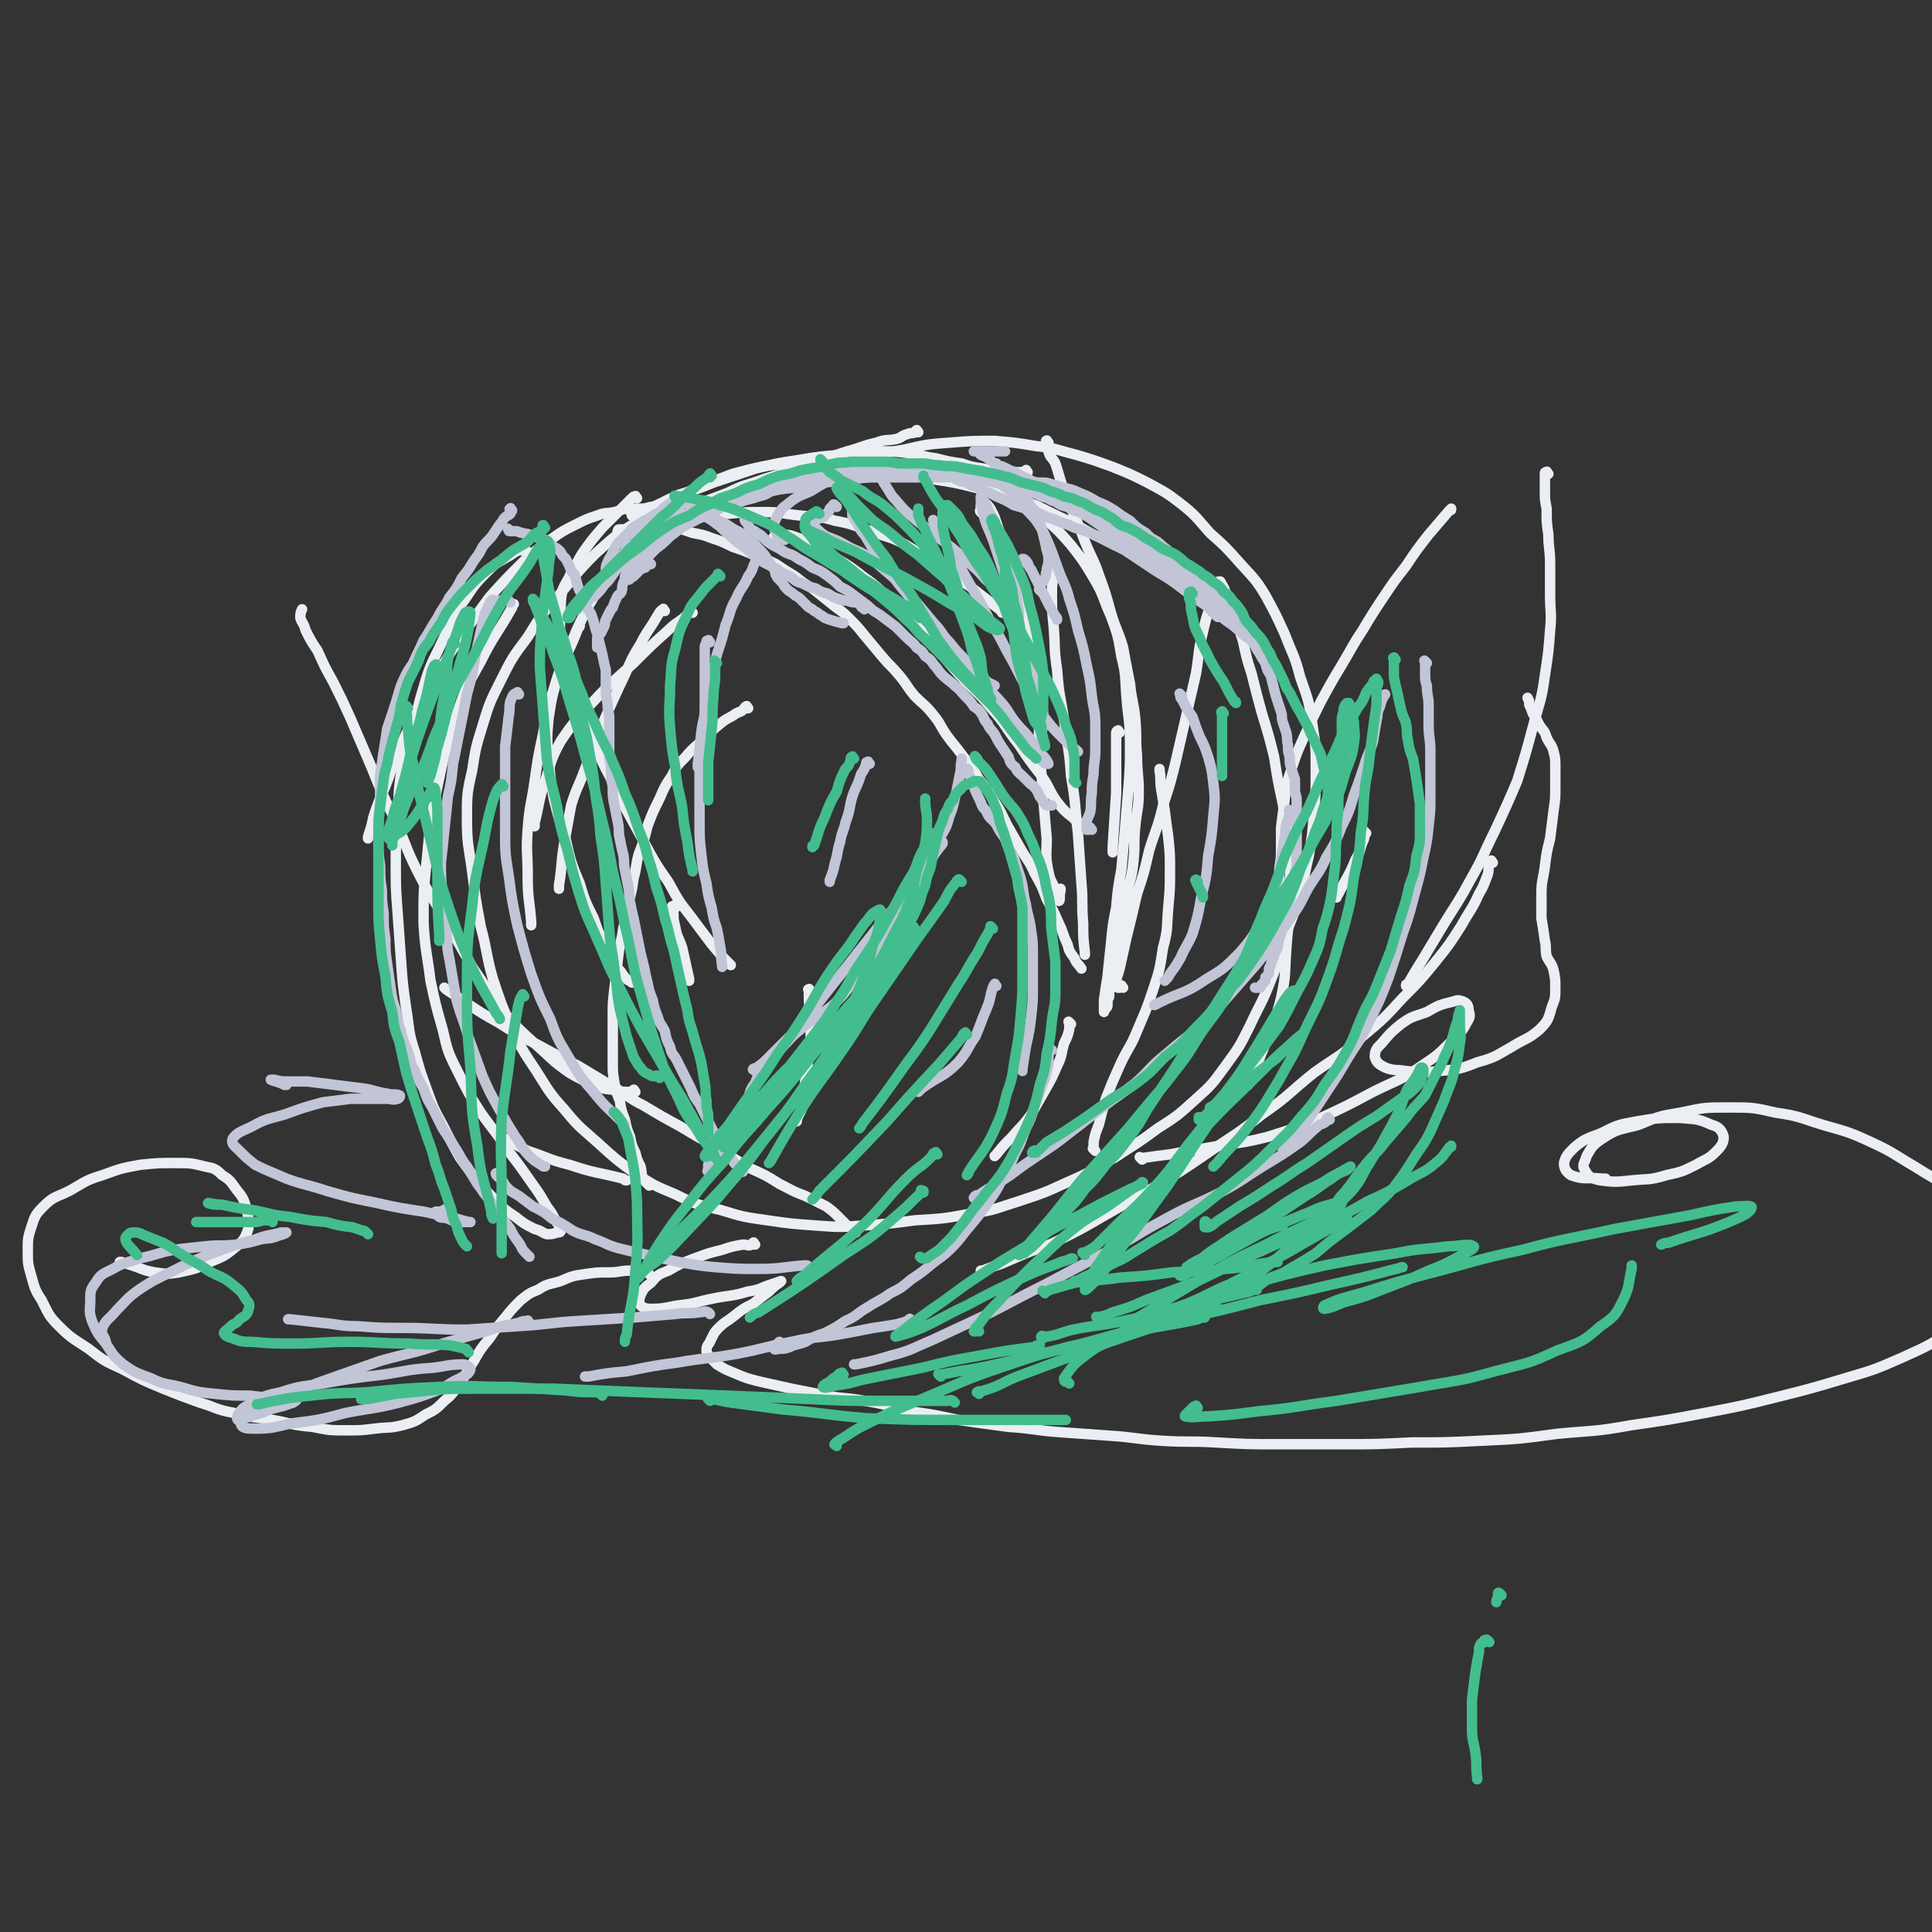 <svg viewBox='0 0 1113 1113' version='1.1' xmlns='http://www.w3.org/2000/svg' xmlns:xlink='http://www.w3.org/1999/xlink'><rect x="0" y="0" width="1113" height="1113" fill="#333333" stroke="none"/><g fill='none' stroke='#EBEEF3' stroke-width='6' stroke-linecap='round' stroke-linejoin='round'><path d='M642,314c-1,-1 -1,-1 -1,-1 -6,-3 -6,-3 -11,-5 -9,-5 -9,-5 -17,-9 -13,-6 -13,-7 -27,-12 -11,-4 -12,-4 -24,-6 -12,-3 -12,-3 -25,-5 -14,-3 -14,-3 -28,-5 -14,-3 -14,-3 -28,-4 -15,-1 -15,-2 -30,0 -14,2 -14,2 -29,6 -13,5 -14,5 -27,11 -14,7 -14,7 -27,16 -13,8 -14,9 -25,19 -11,11 -11,12 -21,24 -10,11 -10,11 -18,24 -9,12 -9,12 -16,26 -6,12 -6,12 -10,25 -4,13 -4,13 -6,26 -3,13 -3,14 -3,27 0,16 1,16 3,31 2,16 2,16 5,32 4,15 3,16 7,30 5,15 5,15 11,29 6,12 6,12 14,24 7,11 7,12 16,22 9,11 9,10 19,19 11,10 11,10 22,18 11,7 11,7 23,12 12,6 13,6 26,9 13,4 13,4 27,6 14,2 14,2 28,3 14,1 14,1 27,0 15,-1 15,-1 30,-3 17,-1 17,-1 33,-4 14,-2 14,-3 27,-7 15,-5 15,-5 28,-11 14,-6 14,-7 27,-14 12,-8 13,-8 25,-17 11,-7 11,-7 21,-16 10,-9 10,-9 18,-20 8,-11 8,-11 14,-23 6,-13 7,-13 12,-26 5,-12 4,-12 8,-25 4,-11 5,-11 8,-23 4,-12 3,-12 6,-24 2,-12 2,-12 3,-25 1,-12 1,-12 1,-25 0,-13 0,-13 -2,-26 -2,-13 -2,-13 -7,-27 -3,-12 -4,-12 -9,-25 -5,-11 -5,-11 -11,-22 -6,-10 -7,-10 -15,-19 -8,-9 -8,-9 -17,-17 -8,-9 -8,-10 -17,-17 -9,-7 -10,-7 -19,-12 -10,-5 -10,-5 -20,-9 -11,-4 -11,-4 -21,-7 -12,-3 -12,-4 -23,-5 -12,-2 -12,-2 -24,-3 -13,0 -13,0 -26,1 -13,1 -13,1 -26,4 -12,2 -12,2 -25,5 -9,2 -9,2 -18,5 -10,3 -10,3 -20,5 -1,1 -1,1 -2,1 '/><path d='M365,297c-1,-1 -1,-1 -1,-1 -1,-1 0,0 0,0 0,0 0,0 0,0 0,1 0,1 0,1 1,0 1,0 2,0 2,0 2,0 5,1 3,1 3,1 6,2 6,1 6,1 11,3 5,2 5,2 11,4 5,1 6,1 11,3 6,2 6,2 12,5 6,2 6,2 13,5 6,2 6,2 12,5 6,4 6,4 11,7 5,4 5,4 10,7 5,4 5,4 10,8 6,5 6,4 11,9 5,5 5,5 9,10 5,6 5,6 10,12 5,6 5,5 10,11 5,6 4,6 9,12 5,5 6,5 10,10 5,6 4,6 8,12 5,7 5,6 10,13 5,6 5,6 9,13 5,6 5,6 9,13 4,6 4,7 7,13 4,7 4,7 8,14 4,7 5,7 8,14 4,7 4,7 7,15 4,7 4,7 7,14 3,6 2,6 5,12 1,4 1,4 4,8 1,3 2,3 4,6 0,0 0,0 0,0 '/><path d='M604,255c-1,-1 -1,-2 -1,-1 -1,0 0,0 0,1 0,0 0,0 0,0 0,2 0,2 1,5 1,4 2,3 4,7 2,6 2,7 4,13 3,7 4,7 6,15 4,9 4,9 7,17 4,10 5,10 8,19 4,11 4,11 7,22 3,10 4,10 7,20 2,11 2,11 4,21 1,10 2,10 3,20 1,11 0,11 1,21 0,11 1,11 1,21 0,10 -1,10 -2,20 -1,10 0,10 -1,20 -1,10 -2,10 -4,20 -1,8 -1,8 -3,16 -1,6 -1,6 -2,12 -1,5 -1,5 -2,10 -1,4 -1,4 -2,8 0,3 -1,3 -1,6 0,3 0,3 0,6 0,1 -1,1 -1,3 0,1 0,1 0,2 0,1 0,1 -1,2 0,0 -1,0 -1,1 0,0 0,1 0,1 0,0 0,-1 0,-2 0,-3 0,-3 0,-5 1,-7 1,-7 2,-13 1,-10 1,-10 2,-19 1,-11 1,-11 3,-21 1,-11 1,-11 3,-22 1,-11 1,-11 2,-22 1,-12 1,-12 2,-24 1,-13 1,-13 1,-26 0,-14 -1,-14 -2,-27 -1,-12 0,-12 -3,-24 -2,-12 -2,-12 -6,-23 -5,-11 -4,-12 -10,-22 -6,-10 -6,-10 -13,-19 -7,-8 -7,-8 -15,-15 -8,-6 -8,-6 -17,-11 -7,-5 -7,-5 -16,-9 -8,-4 -8,-4 -16,-7 -7,-3 -7,-3 -14,-6 0,-1 0,-1 -1,-1 '/><path d='M592,272c-1,-1 -1,-2 -1,-1 -1,0 0,1 0,1 0,0 -1,0 -2,0 -1,0 -1,0 -3,0 -1,0 -1,0 -3,0 -3,0 -3,0 -6,0 -5,-1 -5,-1 -10,-2 -7,-1 -7,-1 -13,-3 -7,-1 -7,-1 -15,-3 -8,-1 -8,-2 -16,-3 -8,-1 -9,-1 -17,-1 -11,0 -11,1 -21,2 -13,1 -13,1 -25,3 -13,2 -13,2 -25,5 -12,4 -12,4 -24,8 -10,4 -10,4 -20,7 -9,4 -8,4 -17,8 0,0 0,0 -1,0 '/><path d='M529,249c-1,-1 -1,-2 -1,-1 -1,0 0,1 -1,1 -1,1 -2,0 -4,1 -4,1 -3,2 -7,3 -6,1 -6,0 -11,2 -9,2 -9,3 -17,5 -12,4 -12,4 -23,7 -13,5 -12,5 -25,9 -11,4 -11,3 -21,8 -8,3 -8,3 -16,6 0,1 0,1 -1,1 '/><path d='M357,307c-1,-1 -2,-1 -1,-1 0,-1 0,-1 1,-1 4,0 4,0 7,-1 8,-1 8,-2 16,-4 9,-1 9,-1 19,-2 10,-1 10,-1 20,-2 11,-1 11,-1 21,-1 11,0 11,1 21,2 10,1 10,0 20,3 11,2 11,3 21,6 10,4 11,3 20,8 10,6 10,7 19,13 9,6 9,5 18,11 9,7 9,7 18,14 0,1 0,1 1,1 '/><path d='M447,311c-1,-1 -1,-1 -1,-1 -1,-1 0,0 0,0 0,0 0,0 0,0 0,0 0,-1 0,-1 1,-1 1,-1 3,-1 5,0 6,0 11,2 9,3 8,4 16,8 11,7 11,6 21,14 10,7 10,8 19,17 10,9 10,9 18,18 10,11 9,11 18,21 10,11 11,10 19,20 9,10 8,11 16,21 6,9 6,9 13,18 5,7 4,8 9,15 4,5 4,5 9,9 3,3 4,3 7,6 1,0 1,0 1,0 '/><path d='M566,296c-1,-1 -1,-1 -1,-1 -1,-1 0,-1 0,-1 0,-1 0,-1 0,-3 0,0 0,-1 1,-1 1,0 1,-1 2,0 3,3 3,4 5,8 3,9 3,9 6,17 5,14 5,14 8,29 4,13 3,14 6,28 2,16 3,15 5,31 1,15 0,15 1,30 1,13 1,13 2,27 1,12 1,12 2,23 0,9 -1,10 1,19 1,6 2,5 4,11 1,3 1,6 2,6 1,0 0,-3 1,-6 0,-1 0,-1 0,-1 '/><path d='M609,330c-1,-1 -1,-2 -1,-1 -1,0 0,0 0,1 0,1 -1,1 -1,2 -1,5 -1,5 -1,10 0,9 0,9 1,19 1,12 0,12 2,25 1,15 2,15 4,29 2,16 3,16 4,32 3,17 2,17 4,33 1,15 1,15 2,29 1,11 0,11 1,23 0,8 0,8 1,17 0,0 0,0 0,1 '/><path d='M645,422c-1,-1 -1,-2 -1,-1 -1,0 -1,1 -1,2 0,5 0,5 0,10 0,12 0,12 0,24 -1,16 -1,16 -2,31 0,2 0,2 0,3 '/><path d='M399,353c-1,-1 -1,-2 -1,-1 -1,0 -1,1 -2,2 -5,5 -6,4 -11,9 -10,9 -10,9 -20,19 -12,11 -13,11 -24,23 -9,10 -10,10 -18,22 -6,11 -5,11 -9,23 -4,12 -3,12 -6,24 0,1 0,1 0,2 '/><path d='M367,314c-1,-1 -1,-2 -1,-1 -3,1 -3,1 -5,4 -5,6 -5,6 -9,13 -7,10 -8,10 -14,21 -6,12 -6,12 -11,25 -5,11 -5,11 -8,21 -4,12 -4,13 -6,25 -3,14 -3,14 -5,28 -2,14 -3,14 -4,28 -1,13 0,13 0,27 0,13 1,13 2,26 0,1 0,1 0,2 '/><path d='M383,352c-1,-1 -1,-2 -1,-1 -2,1 -2,2 -4,5 -4,7 -5,7 -9,15 -7,11 -6,12 -12,24 -6,13 -6,13 -12,27 -4,10 -4,11 -8,21 -4,11 -5,11 -8,21 -2,11 -2,11 -4,22 -2,12 -1,12 -3,24 0,1 0,1 0,2 '/><path d='M431,408c-1,-1 -1,-2 -1,-1 -1,0 -1,1 -2,2 -1,1 -2,1 -4,2 -4,3 -4,2 -8,5 -6,5 -6,5 -11,10 -5,5 -6,5 -10,10 -5,5 -5,5 -8,11 -4,6 -4,6 -7,13 -4,8 -4,8 -7,16 -2,8 -2,8 -5,16 -2,7 -1,7 -3,14 -1,7 -1,7 -3,14 -1,7 -1,7 -3,15 -1,8 -2,8 -3,17 -1,9 -1,9 -2,17 -1,9 -1,9 -1,17 0,7 0,7 0,14 0,6 0,6 0,12 0,6 0,6 1,12 1,5 1,5 3,10 1,6 1,6 3,11 1,5 1,5 3,10 1,5 1,5 3,9 1,4 1,4 3,8 1,4 0,4 2,8 1,1 1,1 3,3 0,0 0,0 0,0 '/><path d='M467,571c-1,-1 -1,-2 -1,-1 -1,0 0,0 0,1 0,0 0,1 0,1 0,2 0,2 0,4 0,4 1,3 1,7 0,6 0,6 0,12 0,6 0,7 -1,13 -1,7 -1,7 -2,14 -1,6 0,7 -1,13 -1,5 -2,5 -4,10 0,1 0,1 0,1 '/><path d='M617,590c-1,-1 -1,-1 -1,-1 -1,-1 0,0 0,0 0,2 0,2 0,4 -1,4 -1,4 -3,8 -2,7 -1,7 -4,13 -3,7 -3,7 -7,14 -4,7 -4,7 -8,14 -5,7 -6,7 -11,13 -5,5 -5,5 -9,10 -1,1 -1,1 -1,1 '/><path d='M787,480c-1,-1 -1,-1 -1,-1 -1,-1 0,0 0,0 0,1 0,1 0,2 0,2 0,2 -1,4 -2,5 -1,5 -4,10 -4,10 -5,10 -10,20 -1,1 -1,1 -1,2 '/><path d='M374,734c-1,-1 -1,-1 -1,-1 -1,-1 0,0 0,0 -1,0 -2,0 -4,0 -3,0 -3,-1 -6,-1 -6,0 -6,1 -12,1 -7,0 -7,0 -14,1 -7,1 -7,1 -14,4 -6,2 -7,1 -13,5 -5,2 -5,2 -10,6 -5,5 -5,5 -9,10 -5,6 -5,6 -9,12 -5,6 -5,6 -9,13 -4,6 -4,7 -8,13 -4,5 -4,6 -9,10 -5,5 -5,5 -11,8 -6,4 -6,4 -13,6 -8,2 -8,1 -16,2 -8,1 -8,1 -16,1 -10,0 -10,0 -20,-2 -12,-1 -12,-2 -23,-4 -11,-2 -11,-1 -22,-4 -11,-2 -10,-3 -20,-6 -11,-4 -11,-4 -21,-8 -12,-5 -12,-5 -23,-11 -11,-5 -11,-5 -20,-12 -9,-6 -10,-6 -17,-13 -6,-6 -6,-7 -10,-15 -4,-6 -4,-7 -6,-14 -2,-7 -2,-7 -2,-15 0,-6 0,-7 2,-13 2,-6 2,-7 7,-12 6,-6 7,-5 15,-9 9,-5 9,-6 19,-9 11,-4 11,-4 22,-6 10,-1 10,-1 20,-1 9,0 9,0 17,2 5,1 6,1 10,5 5,3 5,4 8,8 4,5 4,5 6,11 1,6 2,7 1,12 -2,6 -3,7 -8,11 -6,5 -7,5 -14,8 -8,4 -9,4 -18,6 -6,1 -7,1 -14,0 -5,-1 -5,-1 -10,-3 -3,-1 -3,-1 -6,-2 -1,0 -1,0 -3,-1 0,0 0,0 -1,0 0,0 0,0 0,0 '/><path d='M435,717c-1,-1 -1,-2 -1,-1 -1,0 0,1 -1,1 -2,1 -2,0 -5,0 -6,1 -6,1 -12,3 -8,2 -8,2 -16,5 -8,3 -8,3 -15,7 -5,2 -6,2 -10,7 -4,3 -4,3 -6,7 -1,3 -1,4 0,6 2,2 4,2 7,2 7,0 8,-1 15,-2 10,-1 10,-2 20,-4 10,-2 10,-1 20,-4 7,-1 7,-2 13,-4 3,-1 3,-1 6,-2 0,0 -1,1 -1,1 -3,2 -3,2 -6,5 -4,3 -4,3 -9,7 -6,3 -6,3 -11,7 -5,4 -5,3 -9,7 -3,3 -3,4 -5,8 -1,2 -2,2 -2,5 0,2 1,2 2,4 2,2 2,2 4,4 5,3 5,3 10,5 7,3 7,3 15,5 9,2 9,2 18,4 10,2 10,2 20,4 11,2 11,1 22,3 13,2 13,3 26,6 14,2 14,2 28,5 14,2 14,2 29,4 15,1 15,2 29,3 14,1 14,1 28,2 16,1 16,2 31,3 16,1 16,0 32,1 18,1 18,1 36,1 18,0 18,0 36,0 20,0 20,0 40,-1 20,0 20,0 40,-1 22,-1 22,-1 44,-4 21,-2 21,-1 43,-5 21,-3 21,-3 42,-7 21,-4 21,-4 41,-9 20,-5 20,-5 40,-11 17,-5 17,-5 33,-12 13,-6 14,-6 26,-14 9,-6 10,-6 18,-15 6,-7 6,-7 9,-16 3,-5 3,-6 3,-12 0,-6 0,-7 -3,-12 -3,-6 -4,-6 -8,-11 -8,-8 -8,-9 -17,-16 -10,-8 -10,-7 -21,-14 -12,-7 -12,-8 -25,-14 -13,-6 -14,-6 -28,-10 -13,-4 -13,-5 -27,-7 -13,-3 -13,-3 -27,-3 -14,0 -14,0 -28,3 -12,2 -12,2 -24,7 -11,3 -12,2 -21,8 -6,4 -6,5 -9,10 -1,4 -3,5 -1,8 2,4 4,5 9,6 8,1 9,1 18,0 10,-1 10,0 20,-3 9,-2 9,-2 17,-6 7,-4 7,-3 12,-8 3,-3 4,-5 4,-8 -1,-4 -3,-6 -7,-7 -9,-4 -9,-3 -18,-4 -13,0 -13,0 -25,2 -11,2 -11,2 -21,7 -8,3 -9,3 -15,8 -4,4 -5,5 -6,9 0,3 1,5 4,7 8,3 9,1 18,2 1,0 1,0 2,0 '/><path d='M658,668c-1,-1 -1,-1 -1,-1 -1,-1 0,0 0,0 1,0 1,0 2,0 7,-1 7,-1 15,-2 11,-2 11,-2 23,-4 17,-3 17,-2 33,-6 16,-5 16,-5 31,-11 15,-7 15,-7 30,-15 14,-7 15,-6 28,-15 9,-6 9,-6 17,-14 5,-5 6,-5 9,-11 2,-3 2,-4 1,-7 0,-3 -1,-4 -3,-5 -3,-1 -3,-1 -6,0 -8,2 -8,2 -15,6 -8,3 -8,2 -15,7 -6,5 -6,5 -11,11 -3,3 -4,4 -4,8 1,3 2,4 6,6 5,2 6,1 12,2 10,1 10,1 19,0 11,-1 12,-1 22,-5 11,-3 11,-4 20,-9 8,-5 9,-4 16,-10 5,-5 5,-6 7,-13 2,-5 2,-5 2,-11 0,-5 0,-5 -1,-10 -1,-4 -2,-4 -4,-8 -1,-5 0,-5 -1,-9 -1,-7 -1,-7 -2,-13 0,-7 0,-7 0,-14 0,-8 1,-8 2,-16 1,-8 1,-8 3,-16 1,-8 1,-8 2,-16 1,-7 1,-7 1,-14 0,-5 0,-5 0,-11 0,-5 0,-5 -1,-9 -1,-4 -2,-4 -4,-8 -1,-4 -2,-4 -4,-7 -2,-4 -2,-4 -4,-7 -1,-3 -1,-3 -2,-5 0,-2 0,-2 -1,-4 0,0 0,0 0,0 '/><path d='M737,534c-1,-1 -1,-1 -1,-1 -1,-1 0,0 0,0 0,0 1,-1 1,-2 0,-2 1,-2 1,-4 0,-3 0,-3 0,-5 0,-5 0,-5 0,-9 0,-5 -1,-5 -1,-10 0,-6 1,-6 1,-12 0,-7 0,-7 0,-14 1,-8 1,-8 2,-16 1,-9 1,-9 4,-18 3,-9 3,-9 7,-18 5,-11 5,-11 10,-21 6,-11 6,-11 12,-21 6,-10 6,-11 12,-20 6,-10 6,-10 12,-19 6,-9 6,-9 13,-18 6,-9 6,-9 13,-18 6,-7 6,-7 12,-14 1,0 1,0 1,-1 '/><path d='M892,273c-1,-1 -1,-2 -1,-1 -1,0 -1,0 -1,1 0,0 0,1 0,1 0,1 0,1 0,2 0,3 0,3 0,6 0,6 0,6 1,11 0,8 0,8 1,15 0,8 1,8 1,17 0,9 0,9 0,18 0,10 1,10 0,20 -1,13 -1,13 -3,26 -2,15 -3,15 -7,30 -4,15 -4,15 -9,31 -6,14 -6,14 -13,29 -7,14 -6,14 -14,28 -7,13 -7,12 -15,25 -6,10 -6,10 -12,20 -5,8 -5,8 -9,15 -1,0 -1,0 -1,1 '/><path d='M860,497c-1,-1 -1,-2 -1,-1 -1,0 0,0 0,1 0,1 -1,0 -1,1 -1,3 0,3 -1,6 -2,5 -2,6 -5,11 -4,9 -5,9 -10,18 -7,11 -7,11 -15,21 -9,11 -9,11 -19,21 -11,12 -11,12 -23,22 -13,12 -14,11 -28,21 -15,12 -14,13 -30,24 -15,12 -15,11 -31,22 -16,11 -16,11 -33,21 -14,8 -14,8 -28,16 -12,7 -12,7 -24,13 -10,5 -10,4 -20,8 -7,3 -7,3 -14,6 -6,2 -6,2 -11,4 -1,0 -1,0 -1,0 '/><path d='M631,663c-1,-1 -1,-1 -1,-1 -1,-1 0,0 0,0 0,-2 0,-2 0,-4 1,-5 1,-5 3,-10 2,-8 2,-8 4,-15 4,-10 4,-10 8,-19 5,-11 6,-10 10,-20 5,-12 5,-11 9,-23 4,-12 4,-12 6,-25 3,-11 2,-11 3,-23 1,-11 1,-11 1,-22 0,-9 0,-9 -1,-19 -1,-7 -1,-7 -2,-15 -1,-6 -1,-6 -2,-12 -1,-6 0,-6 -1,-11 0,-1 0,-1 0,-1 '/><path d='M647,569c-1,-1 -1,-2 -1,-1 -1,0 -1,1 -1,1 0,0 0,0 -1,0 0,0 0,0 0,0 0,-1 -1,-1 -1,-2 0,-4 1,-5 2,-9 2,-9 2,-9 4,-18 3,-12 3,-12 6,-25 4,-12 4,-12 7,-25 4,-13 5,-13 8,-26 4,-12 4,-12 7,-24 3,-13 3,-13 6,-26 3,-13 3,-13 6,-26 2,-12 1,-12 4,-24 2,-9 2,-8 5,-17 1,-4 0,-4 2,-8 0,-2 1,-2 2,-4 0,0 1,0 1,0 1,2 2,3 3,6 2,5 2,5 4,11 3,8 3,8 6,17 2,9 2,10 5,19 3,12 3,12 6,23 4,13 4,13 7,25 2,13 2,13 5,27 2,13 3,13 4,26 1,14 0,14 0,29 0,14 -1,14 -2,29 -1,14 0,14 -3,28 -3,12 -4,12 -8,24 -5,12 -5,12 -10,24 -1,1 -1,1 -1,2 '/><path d='M493,710c-1,-1 -1,-1 -1,-1 -1,-1 -1,-1 -1,-1 -1,-1 -2,-1 -3,-2 -2,-2 -2,-2 -5,-5 -3,-3 -3,-3 -7,-6 -6,-3 -6,-3 -12,-6 -8,-3 -7,-3 -15,-7 -8,-5 -8,-5 -17,-9 -10,-6 -10,-6 -19,-12 -11,-6 -11,-6 -21,-12 -11,-6 -11,-6 -21,-12 -10,-5 -9,-6 -18,-11 -10,-6 -10,-6 -20,-12 -12,-6 -12,-6 -23,-12 -12,-6 -12,-6 -23,-13 -9,-5 -9,-5 -18,-11 -6,-4 -6,-4 -12,-8 -1,-1 -1,-1 -1,-1 '/><path d='M366,629c-1,-1 -1,-2 -1,-1 -1,0 0,1 -1,1 -1,0 -1,0 -3,0 -3,0 -3,0 -7,-1 -5,-1 -6,0 -11,-3 -8,-3 -8,-3 -15,-7 -10,-7 -10,-8 -19,-16 -10,-9 -10,-9 -19,-19 -9,-12 -9,-13 -18,-26 -8,-14 -8,-14 -16,-28 -8,-14 -9,-14 -16,-28 -7,-14 -6,-15 -13,-30 -7,-14 -7,-14 -13,-29 -6,-14 -6,-14 -12,-28 -5,-11 -5,-11 -10,-21 -5,-9 -5,-9 -9,-18 -4,-6 -4,-6 -7,-12 -1,-4 -2,-4 -3,-7 0,-2 0,-3 1,-5 0,0 0,0 0,0 '/><path d='M367,567c-1,-1 -1,-1 -1,-1 -1,-1 -1,0 -1,0 -1,0 -1,0 -1,0 -1,-1 -2,-1 -3,-2 -3,-3 -2,-3 -5,-6 -3,-6 -3,-6 -6,-12 -5,-8 -5,-8 -8,-17 -5,-10 -5,-10 -8,-20 -5,-12 -5,-12 -8,-25 -4,-12 -4,-12 -7,-24 -2,-12 -2,-12 -3,-24 -1,-11 -1,-11 0,-22 2,-13 2,-13 6,-26 5,-13 6,-13 11,-26 1,-1 1,-1 1,-2 '/><path d='M380,292c-1,-1 -1,-2 -1,-1 -1,0 0,1 -1,1 -1,0 -1,0 -2,0 -3,0 -3,1 -6,1 -3,0 -3,0 -7,0 -5,0 -5,1 -9,2 -5,1 -5,0 -10,2 -6,2 -6,2 -12,5 -8,4 -8,4 -15,9 -9,7 -9,6 -17,14 -9,9 -9,9 -18,19 -9,12 -9,13 -18,25 -9,14 -9,14 -18,29 -8,14 -7,14 -14,29 -6,13 -5,13 -10,26 -4,9 -4,9 -7,18 -1,5 -1,5 -3,11 0,1 0,1 0,1 '/><path d='M304,318c-1,-1 -1,-1 -1,-1 -1,-1 -1,0 -2,0 -1,0 -1,0 -2,0 -3,1 -3,2 -7,4 -5,3 -6,3 -10,7 -8,8 -8,8 -14,17 -8,11 -7,12 -13,24 -6,13 -7,13 -11,27 -4,13 -3,13 -7,26 -3,12 -4,12 -6,24 -2,13 -1,13 -2,26 -1,13 -1,13 -1,26 0,13 0,14 1,27 1,14 1,14 2,28 1,14 1,14 3,28 2,12 1,13 5,25 3,11 3,11 7,22 4,11 4,11 9,20 5,10 5,10 10,19 5,7 5,7 10,13 5,6 5,6 11,12 5,5 5,5 11,9 5,4 5,4 11,7 4,1 4,2 7,3 3,0 3,0 6,-1 1,0 2,0 2,-1 0,-2 -1,-3 -3,-6 -2,-4 -2,-4 -5,-8 -4,-7 -4,-7 -9,-14 -7,-10 -7,-10 -14,-19 -7,-11 -8,-11 -15,-21 -7,-11 -7,-11 -13,-23 -6,-12 -6,-12 -9,-25 -4,-14 -4,-14 -7,-28 -2,-16 -3,-17 -4,-33 0,-19 0,-19 2,-38 2,-21 2,-21 6,-41 4,-19 4,-19 10,-38 6,-18 6,-18 15,-34 8,-16 9,-15 18,-31 0,-1 0,-1 1,-2 '/><path d='M367,287c-1,-1 -1,-2 -1,-1 -1,0 -1,0 -2,1 -3,3 -3,3 -7,7 -5,5 -5,5 -10,10 -6,7 -6,7 -11,14 -4,6 -3,6 -7,12 -2,5 -3,5 -5,10 -1,6 -1,6 -1,12 0,7 -1,7 0,14 1,9 1,9 3,18 2,9 2,9 6,19 3,10 3,10 7,19 5,11 5,11 10,21 6,11 5,11 11,22 6,11 6,11 12,22 6,11 6,11 13,21 6,11 6,11 13,20 6,8 6,8 12,16 5,6 5,6 10,11 1,1 1,1 1,1 '/><path d='M389,523c-1,-1 -1,-2 -1,-1 -1,0 -1,0 -1,1 0,0 0,1 0,1 0,1 1,1 1,3 0,3 0,3 1,7 1,6 2,6 4,12 2,9 2,9 4,18 0,0 0,0 0,1 '/><path d='M292,657c-1,-1 -2,-2 -1,-1 0,0 1,0 2,1 5,3 5,3 11,6 12,4 12,5 24,8 15,5 15,4 31,8 1,1 1,1 2,1 '/></g>
<g fill='none' stroke='#C1C5D6' stroke-width='6' stroke-linecap='round' stroke-linejoin='round'><path d='M295,294c-1,-1 -1,-2 -1,-1 -1,0 0,1 0,1 0,0 0,0 1,0 0,0 0,0 0,0 0,0 0,0 0,0 0,1 -1,0 -1,1 0,0 0,1 0,1 -1,1 -2,1 -3,2 -2,2 -1,2 -3,4 -2,3 -2,3 -4,6 -2,3 -3,3 -6,7 -2,4 -2,4 -5,8 -3,5 -3,5 -7,10 -3,6 -3,6 -7,11 -3,6 -4,6 -7,12 -4,6 -4,7 -8,13 -3,7 -3,6 -6,13 -4,6 -4,6 -7,13 -2,6 -2,7 -4,13 -2,6 -2,6 -4,12 -1,7 -1,7 -2,13 -1,7 -1,7 -2,13 0,7 0,7 0,13 0,7 -1,7 -1,14 0,6 0,6 0,12 0,7 0,7 1,14 0,7 0,7 1,14 0,6 0,6 1,13 0,8 0,8 1,15 0,7 0,7 1,14 1,7 1,7 2,14 1,7 1,7 3,13 1,6 1,6 3,12 1,6 2,6 4,12 2,6 1,6 4,11 2,5 2,5 5,10 2,6 2,6 5,11 3,6 3,6 6,12 4,6 4,6 7,11 4,6 3,6 7,11 3,5 3,5 6,10 4,5 3,5 7,9 3,5 3,5 6,9 3,4 3,4 6,8 2,4 2,4 5,8 2,3 1,3 4,6 1,1 1,1 2,2 0,0 0,0 0,0 '/><path d='M294,306c-1,-1 -1,-1 -1,-1 -1,-1 0,0 0,0 0,0 0,0 0,0 0,1 0,1 1,1 1,0 1,0 3,0 2,0 2,1 4,1 2,1 2,0 4,1 3,1 3,1 6,2 2,1 2,0 5,2 1,1 1,1 3,3 2,1 2,1 4,3 1,2 1,2 3,4 1,2 1,2 2,4 1,3 1,3 3,5 1,3 1,4 2,7 1,3 1,2 3,6 1,2 1,3 2,6 1,2 2,2 3,5 1,3 1,3 2,7 1,3 1,3 2,7 1,4 1,4 2,8 1,5 1,5 2,9 0,5 0,5 0,9 0,5 0,5 1,10 0,5 1,5 1,9 0,4 0,4 0,8 0,5 0,5 0,10 0,5 0,5 1,10 0,6 0,6 1,11 0,6 0,6 1,11 1,5 1,5 2,10 1,5 0,5 1,9 1,5 1,5 2,9 1,5 0,5 1,9 1,5 1,5 2,10 1,5 0,5 1,9 1,5 1,5 2,9 1,5 1,5 2,10 1,5 1,5 2,10 1,4 1,4 2,8 1,5 1,5 2,9 1,5 1,5 3,10 1,5 1,5 3,10 1,4 2,4 4,8 1,5 1,5 3,9 1,5 2,4 4,8 2,4 2,4 4,8 2,4 2,4 4,8 2,5 2,5 5,9 2,4 2,4 4,8 2,4 2,4 4,8 1,3 1,4 3,7 2,3 2,3 5,6 2,2 2,2 4,5 2,2 2,2 5,5 0,0 0,0 0,0 '/><path d='M287,677c-1,-1 -1,-2 -1,-1 -1,0 0,0 0,1 0,0 0,0 0,0 1,1 1,1 2,2 1,1 1,1 2,2 1,2 1,2 3,4 2,2 3,2 6,4 4,3 4,3 8,6 6,3 6,3 11,7 6,3 6,3 12,7 6,3 7,2 13,5 6,2 6,3 13,5 8,2 8,2 17,4 9,2 9,2 18,4 11,2 11,2 21,3 13,1 13,1 25,1 13,0 13,-1 26,-2 1,0 1,0 2,0 '/><path d='M409,676c-1,-1 -1,-1 -1,-1 -1,-1 0,0 0,0 0,0 0,0 0,0 0,-2 0,-2 0,-4 1,-3 1,-3 3,-6 3,-4 3,-4 6,-8 4,-5 4,-6 8,-10 6,-7 7,-7 13,-13 7,-7 7,-7 14,-14 7,-7 7,-6 14,-13 7,-7 6,-8 12,-15 7,-8 8,-8 15,-16 7,-8 7,-8 14,-16 0,0 0,0 1,-1 '/><path d='M430,648c-1,-1 -1,-1 -1,-1 -1,-1 0,0 0,0 0,0 0,0 0,-1 0,-2 0,-2 0,-5 1,-4 1,-4 2,-7 1,-5 1,-6 4,-10 2,-5 2,-6 6,-10 4,-6 4,-5 9,-10 5,-5 5,-6 10,-10 6,-5 6,-5 12,-9 5,-4 6,-4 10,-8 6,-6 5,-6 10,-12 6,-7 6,-6 11,-13 6,-8 5,-8 10,-16 5,-7 5,-7 9,-14 4,-7 4,-7 7,-14 4,-6 4,-6 7,-12 3,-5 3,-5 7,-10 0,-1 0,-1 0,-1 '/><path d='M435,617c-1,-1 -2,-1 -1,-1 0,-1 1,0 2,-1 4,-3 4,-3 7,-6 7,-7 7,-7 14,-14 8,-9 8,-9 15,-18 7,-9 7,-9 15,-19 7,-9 7,-9 15,-19 7,-9 7,-9 15,-18 7,-9 7,-9 13,-19 6,-8 6,-8 10,-17 4,-7 5,-7 7,-15 3,-7 2,-7 4,-14 1,-5 1,-5 2,-10 1,-4 0,-4 1,-8 0,-1 0,-1 0,-1 '/><path d='M558,444c-1,-1 -1,-2 -1,-1 -1,0 0,0 0,1 0,0 0,1 0,1 1,1 1,1 2,3 1,2 1,2 2,5 1,3 1,3 3,7 2,4 1,4 4,7 2,5 3,4 6,8 2,4 2,4 5,8 2,6 2,6 5,11 2,6 2,6 4,12 2,7 1,8 3,15 1,7 2,7 3,15 1,7 1,7 1,15 0,8 0,8 0,17 0,9 0,9 -1,18 -1,8 -1,8 -3,17 -1,6 -1,6 -2,13 0,1 0,1 0,1 '/><path d='M606,605c-1,-1 -1,-1 -1,-1 -1,-1 0,0 0,0 0,1 -1,1 -1,2 0,2 0,2 0,4 0,3 0,3 -1,7 -1,5 -1,4 -3,9 -2,6 -2,6 -4,11 -2,7 -2,7 -5,13 -3,7 -2,7 -6,14 -3,7 -3,7 -7,14 -4,8 -4,8 -9,15 -5,7 -5,7 -10,13 -6,7 -5,7 -11,13 -5,5 -6,5 -11,9 -6,5 -6,5 -12,9 -6,5 -6,5 -12,8 -7,5 -7,4 -13,8 -7,4 -6,5 -13,8 -6,4 -6,4 -12,7 -6,2 -6,2 -11,5 -5,2 -5,1 -9,3 -3,1 -3,1 -6,1 -1,0 -3,1 -3,0 0,-1 1,-2 3,-4 0,0 0,0 0,0 '/><path d='M564,690c-1,-1 -1,-1 -1,-1 -1,-1 0,0 0,0 0,0 -1,0 -1,0 -1,0 0,1 -1,1 0,0 0,0 0,0 1,0 1,0 2,-1 3,-2 3,-2 6,-4 7,-4 7,-4 13,-8 8,-6 8,-6 17,-12 9,-6 9,-6 18,-13 9,-7 9,-7 18,-14 9,-7 10,-7 19,-14 9,-8 8,-9 18,-17 8,-7 9,-7 18,-15 8,-7 8,-7 15,-15 7,-8 7,-8 14,-16 7,-8 7,-8 13,-16 6,-8 6,-8 12,-17 6,-8 5,-8 10,-17 5,-8 6,-8 10,-17 5,-8 5,-8 9,-18 4,-8 4,-8 7,-18 3,-8 3,-8 6,-17 2,-7 3,-7 5,-14 1,-6 1,-6 2,-12 1,-4 0,-4 2,-8 1,-4 1,-4 3,-7 0,0 0,0 0,0 '/><path d='M822,382c-1,-1 -1,-1 -1,-1 -1,-1 0,0 0,0 0,0 0,1 0,1 0,1 0,1 0,2 0,2 0,2 0,4 0,4 0,4 1,7 0,6 1,6 1,11 0,6 0,6 0,12 0,7 1,7 1,14 0,7 0,7 0,13 0,7 0,7 0,14 0,8 0,8 -1,17 -1,9 -1,9 -3,18 -2,10 -2,10 -5,21 -3,11 -3,12 -7,23 -4,13 -4,13 -8,25 -5,13 -5,13 -11,25 -6,13 -7,12 -14,24 -7,12 -7,11 -14,22 -6,9 -6,9 -12,18 -4,5 -5,5 -9,9 -1,1 -1,1 -1,1 '/><path d='M766,645c-1,-1 -1,-2 -1,-1 -1,0 0,1 -1,2 -2,2 -3,1 -5,3 -5,4 -5,5 -10,9 -10,7 -10,7 -20,13 -13,8 -13,9 -26,16 -16,8 -17,7 -33,16 -17,9 -16,10 -34,19 -17,9 -17,9 -34,18 -18,9 -17,9 -35,18 -15,7 -15,7 -30,14 -12,5 -12,6 -24,9 -10,3 -10,3 -20,5 0,0 0,0 -1,0 '/><path d='M525,761c-1,-1 -1,-2 -1,-1 -1,0 0,1 -1,1 -3,1 -3,1 -7,2 -6,1 -6,1 -13,2 -10,2 -10,2 -21,4 -13,2 -13,1 -26,4 -16,3 -16,4 -32,7 -17,3 -17,2 -34,5 -15,2 -14,2 -29,5 -11,1 -11,1 -22,3 -1,0 -1,0 -2,0 '/><path d='M409,757c-1,-1 -1,-1 -1,-1 -2,-1 -3,0 -5,0 -7,1 -7,0 -14,1 -12,1 -12,1 -24,2 -16,1 -16,1 -32,2 -17,1 -17,2 -35,3 -14,1 -14,1 -29,2 -19,0 -19,-1 -38,-1 -12,0 -12,0 -25,-1 -10,0 -10,-1 -21,-2 -9,-1 -9,-1 -18,-2 0,0 0,0 -1,0 '/><path d='M305,762c-1,-1 -1,-2 -1,-1 -2,0 -3,0 -5,1 -8,2 -8,1 -16,4 -14,4 -14,4 -28,8 -18,6 -18,5 -36,10 -17,6 -17,6 -34,12 -13,5 -14,4 -27,9 -8,4 -8,4 -14,9 -3,3 -6,5 -5,7 1,2 4,2 8,2 11,0 11,-1 21,-3 16,-2 16,-2 31,-6 15,-3 15,-2 31,-6 11,-3 11,-3 22,-7 7,-3 6,-4 13,-7 3,-2 5,-2 6,-5 0,-1 -2,-3 -4,-3 -9,0 -9,1 -18,2 -15,1 -15,2 -29,4 -17,2 -17,2 -34,5 -12,2 -12,1 -24,5 -9,2 -10,2 -18,7 -4,2 -4,2 -7,6 0,1 -1,2 0,3 1,1 2,0 4,-1 3,-1 3,-1 6,-2 4,-1 4,-1 8,-3 4,-1 4,-1 8,-2 3,-1 3,-1 6,-2 1,-1 2,-1 2,-2 0,0 -1,-1 -2,-1 -4,0 -5,0 -9,0 -8,0 -8,0 -16,-1 -10,0 -10,0 -20,-1 -10,-1 -10,-1 -20,-4 -8,-2 -9,-1 -17,-5 -8,-3 -9,-3 -16,-8 -6,-5 -6,-6 -10,-12 -5,-6 -5,-6 -8,-13 -2,-6 -1,-6 -1,-12 0,-5 0,-6 3,-10 3,-5 4,-5 10,-8 7,-4 7,-3 15,-6 10,-2 10,-3 20,-5 8,-1 9,-1 18,-2 9,-1 9,0 18,-1 7,-1 7,-1 14,-3 5,-1 5,0 10,-2 3,-1 4,-1 5,-2 0,0 -2,0 -3,0 -7,2 -7,1 -15,4 -11,3 -11,3 -22,7 -13,5 -13,5 -25,11 -10,5 -11,5 -20,11 -7,5 -7,6 -13,12 -4,5 -6,5 -8,10 -1,4 1,4 2,8 0,0 0,0 0,0 '/><path d='M257,698c-1,-1 -1,-2 -1,-1 -1,0 -1,1 -1,1 0,0 0,0 -1,0 -1,0 -1,0 -2,0 0,0 -1,0 -1,0 0,0 0,1 0,1 1,1 1,1 2,2 2,1 2,0 5,1 2,1 2,1 5,2 2,0 2,0 5,0 1,0 2,0 3,0 0,0 -1,0 -1,0 -4,-1 -4,-1 -7,-2 -10,-2 -10,-2 -19,-4 -13,-2 -14,-2 -27,-5 -15,-3 -15,-3 -29,-7 -12,-4 -12,-3 -23,-7 -9,-4 -10,-4 -18,-8 -5,-4 -5,-4 -9,-8 -3,-3 -5,-4 -4,-7 3,-4 5,-4 11,-7 9,-5 9,-4 19,-7 11,-4 11,-4 22,-7 8,-1 8,-1 16,-2 5,0 5,0 11,0 5,0 5,0 10,0 3,0 3,1 6,0 1,0 2,-2 1,-2 -2,-1 -4,0 -7,-1 -7,-1 -7,-2 -14,-3 -8,-1 -8,-1 -16,-2 -8,-1 -8,-1 -16,-2 -6,0 -6,0 -12,0 -3,0 -3,0 -7,-1 -1,0 -2,0 -2,0 2,1 4,1 8,3 1,0 1,0 1,0 '/><path d='M375,325c-1,-1 -1,-1 -1,-1 -1,-1 -1,0 -1,0 0,0 0,0 0,0 0,1 0,1 0,1 0,0 0,0 0,0 0,1 0,1 -1,1 0,1 0,1 -1,1 -1,1 -1,0 -2,1 -1,1 -1,1 -2,2 -1,1 -1,1 -2,2 -1,1 -1,0 -2,1 0,0 0,1 -1,1 0,0 0,0 -1,0 0,0 0,0 -1,0 0,0 0,0 0,0 0,0 0,0 0,-1 0,-1 0,-1 1,-3 0,-2 0,-2 1,-4 1,-1 1,-1 3,-3 1,-2 1,-2 3,-4 2,-1 2,-1 4,-3 2,-1 2,-1 4,-3 2,-1 2,-1 4,-3 3,-1 3,-1 5,-3 3,-1 3,-2 5,-4 4,-1 4,-1 7,-2 3,-1 3,-1 6,-3 4,-1 4,-1 7,-3 4,-1 4,-2 7,-4 3,-1 3,0 6,-1 4,-1 4,-1 7,-2 4,-1 4,-1 7,-2 4,-1 4,-1 7,-3 4,-1 4,-1 8,-2 4,-1 4,-1 7,-2 4,-1 4,0 8,-1 4,-1 4,-1 8,-2 4,-1 4,-1 8,-2 4,-1 4,0 7,-1 4,0 4,0 8,-1 4,0 4,0 7,-1 4,-1 4,-1 8,-2 4,0 4,0 7,0 4,0 4,0 7,0 3,0 3,-1 5,-1 3,0 3,0 6,0 4,0 4,1 7,1 3,0 3,0 6,0 4,0 4,1 7,2 4,1 4,0 8,1 4,1 4,1 8,1 4,1 4,0 8,1 4,1 4,1 8,2 4,1 4,1 7,2 4,1 4,1 7,2 3,1 3,2 6,3 4,1 4,1 7,2 4,1 4,1 7,3 4,1 4,1 8,3 3,1 3,2 6,4 4,1 4,1 7,3 3,2 3,2 6,4 3,2 3,2 6,4 3,2 3,2 6,4 4,2 4,2 7,5 3,2 3,2 5,5 3,2 3,2 5,4 2,2 2,2 4,5 3,2 3,2 6,5 3,2 3,1 5,4 3,2 2,2 5,5 2,2 2,1 4,4 2,2 1,2 4,5 2,2 2,2 4,5 2,2 2,2 4,5 1,2 2,2 4,5 1,2 1,2 3,5 1,2 1,2 3,5 1,2 1,2 3,5 1,4 1,4 3,7 1,4 1,4 2,8 1,4 1,4 2,7 1,3 1,3 2,6 1,3 0,3 1,6 1,3 1,3 2,6 1,4 0,4 1,7 0,4 0,4 1,7 0,4 0,4 1,7 1,3 1,3 2,6 0,3 0,3 0,6 0,3 1,3 1,6 0,4 0,4 0,7 0,3 0,3 0,6 0,3 0,3 0,6 0,3 0,3 0,6 0,3 0,3 0,5 0,3 0,3 0,6 0,3 0,3 -1,5 0,3 -1,3 -1,6 -1,2 -1,2 -1,5 -1,3 0,3 -1,6 -1,3 -1,3 -2,6 0,2 0,2 -1,4 -1,2 -1,2 -1,4 -1,2 0,2 -1,5 0,1 -1,1 -1,3 -1,2 0,2 -1,5 -1,2 -1,2 -2,4 0,1 0,1 -1,3 -1,1 0,1 -1,3 0,1 -1,1 -1,3 0,1 0,1 0,2 -1,1 -1,1 -2,2 0,1 0,1 0,2 -1,1 -1,1 -2,2 -1,1 0,1 -1,2 -1,0 -1,0 -2,0 0,0 0,0 -1,0 0,0 0,0 0,0 '/><path d='M411,298c-1,-1 -1,-1 -1,-1 -1,-1 -1,0 -1,0 0,0 0,0 0,0 0,0 0,0 -1,0 -1,0 -1,0 -2,0 -1,0 -1,1 -2,1 -1,0 -1,0 -3,0 -1,0 -1,0 -3,0 -2,1 -2,1 -4,2 -2,1 -2,1 -4,2 -2,1 -2,1 -4,3 -2,2 -2,2 -4,4 -2,2 -1,2 -4,4 -2,2 -2,1 -5,4 -1,1 -1,2 -3,4 -1,1 -1,1 -3,3 -1,2 -1,2 -3,4 -1,1 -1,2 -2,4 -1,2 -2,1 -3,4 -1,2 0,2 -1,5 -1,2 -2,1 -3,4 -1,2 -1,2 -2,5 -1,1 -1,1 -2,3 -1,2 -1,2 -2,4 -1,2 0,2 -1,4 -1,2 -1,2 -2,4 -1,1 -1,1 -2,3 0,1 0,1 0,3 0,1 0,1 0,2 0,0 0,0 0,0 '/><path d='M431,298c-1,-1 -1,-1 -1,-1 -1,-1 -1,0 -1,0 0,0 0,0 0,0 0,1 0,1 0,1 0,0 0,0 0,0 0,1 0,1 0,1 0,1 0,1 1,2 1,1 1,2 2,3 1,2 2,1 4,3 2,1 2,1 4,3 2,2 2,2 5,4 4,2 4,2 7,4 4,2 4,1 8,4 4,2 4,2 8,5 5,2 5,2 9,5 4,3 4,3 7,6 4,2 4,2 8,5 4,3 4,3 8,6 4,4 4,3 8,6 4,3 4,3 8,6 3,3 3,3 6,6 3,3 4,3 6,6 3,2 3,2 5,5 3,2 3,2 5,5 3,3 2,3 5,6 3,3 4,3 7,6 4,3 3,3 6,6 3,3 3,3 5,6 3,2 3,2 5,5 1,2 1,3 3,5 1,3 2,3 4,6 2,4 2,4 4,7 2,3 2,3 4,6 1,3 1,4 4,6 1,3 2,3 4,5 2,2 2,2 4,4 2,2 2,1 4,4 1,1 1,2 2,4 1,1 1,1 2,3 1,1 1,1 2,2 1,0 1,0 3,0 0,0 0,0 0,0 '/><path d='M629,478c-1,-1 -1,-2 -1,-1 -1,0 -1,0 -1,1 0,0 0,0 0,0 0,0 -1,0 -1,0 0,0 0,0 0,-1 0,-2 0,-2 0,-4 1,-3 1,-2 2,-5 1,-5 0,-6 1,-11 0,-5 0,-5 1,-11 0,-7 1,-7 1,-14 0,-7 0,-7 0,-14 0,-9 -1,-9 -2,-17 -1,-9 -1,-9 -3,-18 -2,-10 -2,-10 -5,-20 -2,-9 -2,-9 -5,-18 -2,-8 -3,-8 -6,-16 -3,-8 -3,-9 -6,-16 -3,-7 -3,-7 -7,-13 -3,-4 -4,-4 -7,-8 -3,-4 -3,-4 -6,-7 -3,-3 -3,-3 -6,-5 -3,-3 -3,-3 -6,-5 -4,-2 -4,-2 -7,-4 -1,0 -1,0 -1,0 '/><path d='M452,311c-1,-1 -1,-1 -1,-1 -1,-1 -1,0 -1,0 -1,0 -1,0 -2,-1 -1,-1 0,-1 -1,-3 -1,-1 -1,-1 -1,-3 0,-1 0,-1 0,-2 1,-2 1,-2 2,-4 2,-3 2,-4 5,-6 6,-5 7,-5 14,-8 8,-5 8,-5 16,-8 8,-3 8,-3 16,-5 7,-2 7,-2 15,-3 6,0 6,0 12,0 6,0 6,1 11,2 3,1 3,1 6,2 2,1 2,1 4,2 0,0 1,0 1,1 0,1 -1,1 -2,1 -2,0 -2,0 -4,0 -4,0 -4,0 -8,0 -6,0 -6,0 -12,0 -7,0 -7,0 -15,0 -7,0 -8,0 -15,1 -9,1 -9,1 -17,2 -9,1 -9,1 -18,3 -9,1 -9,1 -17,3 -10,2 -10,3 -20,6 -8,3 -8,3 -16,6 -7,3 -7,4 -13,7 -5,3 -5,3 -9,6 -3,1 -3,1 -6,3 -2,1 -2,1 -3,2 0,0 1,0 1,0 2,-1 2,-1 4,-3 5,-2 5,-3 10,-5 8,-4 8,-4 16,-8 10,-5 10,-5 19,-9 9,-4 9,-4 18,-7 8,-3 8,-4 15,-6 8,-3 8,-3 15,-5 8,-1 8,-1 15,-2 8,-1 8,-1 15,-2 8,0 8,0 16,0 8,0 8,1 16,2 7,1 7,1 14,3 8,2 8,2 15,4 7,1 8,1 15,3 5,1 5,2 10,4 3,1 3,0 6,1 2,0 2,0 3,0 0,0 0,-1 -1,-2 -4,-2 -4,-1 -8,-3 -1,0 -1,0 -1,0 '/><path d='M508,274c-1,-1 -1,-2 -1,-1 -1,0 0,0 0,1 0,0 0,0 0,0 0,1 0,1 1,2 1,2 1,2 3,5 2,3 2,4 5,7 5,6 5,6 11,11 7,6 7,5 14,11 8,6 8,6 15,12 6,6 6,5 12,12 6,5 5,5 10,11 3,4 3,4 5,7 2,2 1,3 3,5 0,0 1,0 1,0 0,-2 0,-3 0,-5 -1,-7 -1,-7 -2,-13 -1,-9 -1,-9 -4,-18 -2,-8 -3,-8 -6,-16 -3,-6 -3,-6 -6,-12 -1,-3 -1,-3 -3,-5 0,-1 -1,-2 -1,-2 0,3 0,4 1,8 2,9 3,9 6,17 4,12 4,12 8,24 4,12 4,11 7,23 2,7 1,7 3,15 1,4 1,4 2,9 0,1 0,1 0,1 '/><path d='M590,324c-1,-1 -1,-1 -1,-1 -1,-1 0,0 0,0 0,0 0,-1 0,-1 1,0 1,0 2,1 2,2 1,3 3,5 3,6 3,6 6,12 4,8 4,8 8,15 1,1 1,1 1,2 '/><path d='M498,351c-1,-1 -1,-1 -1,-1 -1,-1 0,0 0,0 0,0 0,0 0,0 0,0 -1,0 -1,-1 0,0 0,-1 0,-1 -1,-1 -1,0 -3,-1 -2,0 -2,0 -5,-1 -2,0 -2,0 -5,-1 -3,-1 -3,-1 -6,-3 -4,-1 -4,-1 -7,-3 -4,-1 -4,-1 -8,-3 -4,-1 -4,-2 -7,-4 -4,-2 -4,-1 -7,-4 -4,-2 -4,-2 -8,-4 -4,-3 -4,-3 -7,-5 -3,-3 -3,-3 -6,-5 -4,-3 -4,-3 -7,-6 -4,-3 -4,-4 -7,-6 -4,-3 -4,-3 -8,-5 -3,-3 -3,-3 -6,-5 -3,-2 -3,-2 -6,-3 -2,-1 -2,-1 -4,-2 '/><path d='M426,287c-1,-1 -1,-1 -1,-1 -1,-1 -1,0 -1,0 0,0 0,0 0,0 -1,0 -1,0 -2,0 0,0 0,1 -1,1 -1,1 -1,0 -3,1 -1,1 -1,1 -3,2 -3,1 -3,1 -5,3 -3,2 -3,2 -6,4 -5,2 -5,2 -9,5 -5,4 -5,4 -9,7 -4,4 -4,4 -8,7 -3,3 -3,3 -6,6 -3,2 -2,2 -5,5 -1,1 -1,1 -3,3 0,0 0,0 -1,1 0,0 0,0 0,0 '/><path d='M392,291c-1,-1 -1,-1 -1,-1 -1,-1 0,0 0,0 0,0 0,0 0,0 0,1 0,1 0,1 0,0 -1,0 -1,0 -1,1 -1,2 -2,3 -2,3 -2,3 -5,5 -4,4 -4,4 -8,7 -5,5 -5,5 -9,9 -4,4 -4,4 -7,8 -3,4 -3,4 -6,8 -2,3 -2,3 -5,6 -2,3 -2,3 -5,6 -1,1 -2,1 -4,2 0,0 -1,1 -1,1 0,0 1,0 1,0 1,-2 1,-2 3,-4 2,-3 3,-3 5,-6 4,-4 4,-5 7,-9 4,-5 4,-5 8,-10 4,-4 3,-5 7,-9 4,-4 4,-4 8,-8 3,-3 3,-3 5,-5 2,-2 2,-2 5,-5 1,-1 1,-1 2,-2 1,0 1,0 2,-1 0,0 0,0 0,0 -1,0 -1,0 -2,1 -1,1 -1,1 -3,2 -3,2 -3,2 -6,5 -4,2 -4,2 -8,5 -4,3 -4,3 -8,6 -4,3 -4,3 -7,6 -3,3 -2,3 -4,6 -1,3 -2,3 -3,6 -1,2 -1,2 -1,5 0,2 0,2 0,5 0,0 0,0 0,0 '/><path d='M359,313c-1,-1 -1,-1 -1,-1 -1,-1 0,0 0,0 0,0 0,-1 1,-2 1,-1 1,-1 3,-3 2,-2 1,-2 4,-4 2,-1 2,-1 5,-3 4,-1 4,-2 7,-3 4,-1 4,0 9,-1 5,0 5,0 10,0 4,0 4,0 8,1 5,1 5,1 9,3 5,2 4,2 9,5 4,2 4,2 8,5 4,2 3,3 6,6 3,3 3,3 5,6 2,3 2,3 4,6 1,2 0,2 2,5 1,1 1,1 3,3 1,2 1,2 3,4 1,1 2,1 4,3 2,1 2,1 4,3 1,1 1,1 3,3 1,1 1,1 3,2 1,1 1,1 3,2 1,1 1,1 3,2 1,1 1,1 4,2 3,1 3,1 7,2 1,0 1,0 1,0 '/><path d='M600,341c-1,-1 -1,-1 -1,-1 -1,-1 0,0 0,0 0,0 0,0 0,-1 0,-1 0,-1 1,-3 1,-1 1,-1 2,-3 1,-2 0,-2 1,-4 0,-3 1,-3 1,-6 0,-3 0,-3 -1,-6 -1,-5 -1,-5 -2,-9 -1,-4 -1,-4 -3,-9 -1,-4 -1,-4 -4,-7 -2,-4 -2,-4 -5,-7 -2,-3 -2,-3 -5,-6 -2,-3 -2,-2 -5,-5 -1,-1 -1,-1 -3,-3 -1,-1 -1,-1 -2,-2 0,0 0,0 0,-1 0,0 0,0 0,0 0,0 0,0 0,-1 0,0 0,0 0,0 0,0 0,1 0,1 1,1 2,0 4,1 2,1 2,1 4,2 3,1 3,1 6,3 4,2 4,1 7,4 4,2 3,2 7,5 4,2 5,2 9,5 5,3 5,3 11,6 5,4 5,4 11,8 5,4 5,4 11,7 6,5 6,5 12,9 8,5 8,4 16,8 1,1 1,1 2,1 '/><path d='M583,279c-1,-1 -1,-1 -1,-1 -1,-1 0,0 0,0 0,0 0,0 0,0 0,0 0,0 0,0 -1,-1 0,0 0,0 0,0 0,0 1,0 0,0 0,0 1,0 2,0 2,0 4,0 2,0 2,0 4,0 4,0 4,0 7,0 4,0 4,0 7,1 4,1 4,1 7,2 4,1 5,1 9,3 5,2 5,2 10,5 5,2 5,2 10,5 4,3 4,3 9,6 4,4 4,4 9,7 4,4 4,4 9,7 4,4 4,4 8,7 4,4 5,4 9,7 4,4 4,4 8,7 4,4 4,4 8,8 3,4 3,4 6,7 3,3 3,3 5,6 2,3 3,3 5,6 1,2 1,2 2,5 0,1 0,1 1,2 0,0 1,1 1,1 0,0 -1,0 -1,-1 -1,-1 -1,-1 -3,-2 -5,-4 -5,-5 -11,-9 -9,-7 -9,-7 -18,-13 -11,-8 -11,-9 -23,-16 -9,-6 -9,-6 -18,-12 -8,-4 -8,-4 -16,-8 -6,-3 -6,-3 -13,-5 -6,-3 -6,-2 -12,-5 -5,-1 -5,-2 -10,-4 -6,-2 -6,-2 -13,-4 -5,-3 -5,-3 -10,-5 -5,-3 -5,-2 -10,-5 -4,-1 -4,-1 -7,-3 -3,-1 -3,0 -6,-2 -1,0 -1,-1 -2,-2 0,0 0,0 0,0 0,0 0,0 0,0 1,0 1,0 2,0 2,0 2,0 4,0 5,1 5,1 9,2 5,1 5,0 10,1 4,1 4,1 9,2 4,1 4,1 9,3 4,1 4,2 8,4 4,1 4,1 8,3 4,1 4,1 9,3 4,1 4,1 8,3 4,1 4,2 8,4 4,2 5,1 9,4 4,1 3,2 7,4 4,2 4,1 8,4 4,2 4,2 8,5 4,3 4,3 7,6 4,2 4,2 7,5 3,3 3,3 6,6 3,2 3,1 5,4 3,2 3,2 5,5 1,1 1,1 3,4 1,1 1,1 2,4 0,1 0,1 1,3 0,1 0,1 1,2 0,0 0,0 1,0 0,0 0,0 0,0 -1,0 -1,1 -2,0 -2,-2 -2,-2 -4,-4 -3,-5 -3,-5 -7,-9 -5,-5 -5,-4 -11,-9 -5,-4 -5,-4 -10,-8 -4,-4 -4,-4 -9,-7 -4,-3 -4,-3 -8,-5 -4,-3 -4,-3 -7,-5 -4,-3 -4,-3 -8,-5 -4,-3 -4,-3 -8,-5 -4,-1 -4,-1 -7,-3 -4,-1 -4,-1 -7,-3 -4,-1 -4,-1 -7,-3 -3,-1 -3,-1 -6,-3 -3,-1 -3,-1 -6,-3 -2,-1 -2,-1 -5,-3 -2,-1 -2,-2 -5,-4 -2,-2 -2,-2 -5,-4 -3,-2 -3,-1 -6,-4 -3,-1 -3,-2 -6,-4 -1,-1 -2,-1 -4,-2 -1,-1 -1,-1 -2,-2 -1,0 -1,0 -2,0 0,0 0,0 0,0 0,0 0,0 1,0 7,0 7,0 15,0 1,0 1,0 2,0 '/><path d='M482,292c-1,-1 -1,-1 -1,-1 -1,-1 -1,0 -1,0 0,0 0,0 0,0 -1,1 -1,1 -2,2 0,1 0,1 -1,2 -1,1 -1,1 -2,2 0,0 0,1 -1,1 -1,1 -2,0 -3,1 -1,1 -1,1 -2,2 0,1 0,1 0,2 0,1 1,1 2,2 2,2 2,2 5,4 5,2 6,2 11,5 7,4 8,3 15,8 6,5 6,5 13,11 7,6 6,7 13,14 5,6 5,6 10,12 5,5 4,6 9,11 4,5 4,5 8,9 4,4 4,4 8,8 3,3 3,3 6,6 2,1 2,1 4,2 0,0 0,0 0,0 '/><path d='M492,294c-1,-1 -1,-1 -1,-1 -1,-1 0,0 0,0 0,0 0,0 0,0 0,1 0,1 0,2 0,1 0,1 0,2 1,2 1,2 3,5 2,3 1,3 4,6 3,5 3,5 6,10 5,6 5,6 9,12 5,7 5,7 11,14 5,7 5,7 11,14 5,6 5,6 11,13 5,6 5,7 11,13 5,6 6,5 11,11 5,6 5,5 10,11 4,5 3,5 7,10 4,5 4,4 8,9 3,4 3,4 5,7 2,3 3,3 5,6 0,1 1,1 1,2 -1,0 -2,0 -3,-1 0,0 0,0 0,0 '/><path d='M539,301c-1,-1 -1,-1 -1,-1 -1,-1 0,0 0,0 0,0 0,0 0,0 0,1 0,1 0,2 0,1 0,1 1,2 2,3 2,3 4,5 3,5 3,5 5,9 4,6 4,6 7,12 4,7 4,7 8,14 4,7 4,7 8,15 5,8 5,8 9,16 4,7 4,7 8,15 4,7 3,7 7,14 4,6 4,6 8,11 4,5 4,5 9,10 4,4 4,4 8,7 1,1 1,1 1,1 '/><path d='M578,336c-1,-1 -1,-2 -1,-1 -1,0 0,0 0,1 0,1 0,1 0,2 1,4 1,4 3,7 2,6 2,6 4,11 3,7 4,7 6,14 3,6 2,6 4,13 1,6 2,5 4,11 1,5 1,5 2,10 1,5 1,5 1,10 0,6 -1,6 -1,11 0,1 0,1 0,1 '/><path d='M409,370c-1,-1 -1,-2 -1,-1 -1,0 -1,0 -1,1 0,1 -1,1 -1,3 0,3 0,4 0,7 0,6 0,6 0,11 0,8 0,8 0,16 0,9 -1,9 -2,18 -1,7 -1,7 -2,15 0,1 0,1 0,2 '/><path d='M439,323c-1,-1 -1,-2 -1,-1 -2,0 -2,0 -3,2 -2,4 -1,4 -4,8 -3,7 -4,6 -7,13 -4,7 -3,8 -6,15 -2,8 -2,8 -5,17 -2,7 -1,7 -3,14 -1,7 -1,7 -3,15 -1,8 -2,8 -3,16 -1,9 -1,9 -1,18 0,8 0,8 0,17 0,8 0,8 0,17 0,9 0,9 1,18 1,9 1,9 3,17 1,7 1,7 3,14 1,6 1,6 3,12 1,5 1,5 2,11 1,5 0,5 1,10 0,1 0,1 0,1 '/><path d='M501,440c-1,-1 -1,-2 -1,-1 -1,0 -1,0 -1,1 -1,3 -1,3 -3,6 -2,7 -3,7 -5,13 -2,7 -1,7 -4,15 -1,5 -2,5 -3,11 -2,6 -1,6 -3,12 -1,5 -1,5 -3,10 0,0 0,1 0,1 '/><path d='M681,401c-1,-1 -1,-1 -1,-1 -1,-1 0,0 0,0 0,0 0,1 0,1 0,1 0,1 1,2 1,2 1,2 2,4 2,3 2,3 4,6 2,6 2,6 4,11 3,6 3,6 5,12 2,7 2,7 3,15 1,9 1,9 0,19 -1,12 -1,12 -3,23 -1,12 -1,12 -4,24 -2,11 -2,11 -5,21 -3,7 -4,7 -7,14 -3,5 -3,5 -6,9 -1,2 -1,2 -3,4 0,0 0,0 0,0 '/><path d='M744,468c-1,-1 -1,-1 -1,-1 -1,-1 0,0 0,0 0,1 0,1 0,2 -1,3 -1,3 -2,6 -1,4 0,4 -1,8 -1,6 -1,6 -2,12 -1,6 0,6 -2,12 -2,7 -2,7 -5,13 -3,7 -2,7 -6,14 -5,8 -5,8 -11,15 -9,9 -9,9 -19,15 -13,9 -14,7 -28,14 -1,1 -1,0 -2,1 '/><path d='M294,347c-1,-1 -1,-1 -1,-1 -1,-1 -1,0 -1,0 -1,0 -1,0 -2,0 -1,0 -1,0 -3,0 -1,0 -1,0 -2,0 -1,0 -1,-1 -2,0 -1,1 -1,2 -2,4 -2,4 -2,4 -3,9 -2,9 -2,9 -4,18 -2,12 -2,12 -5,23 -2,10 -2,10 -4,20 -2,10 -2,10 -4,20 -1,10 -1,10 -3,19 -1,10 -1,10 -2,19 -1,10 -1,10 -2,19 0,9 0,9 1,18 0,10 1,10 2,19 1,10 0,10 2,19 2,12 2,12 4,23 3,11 4,11 7,22 4,11 4,11 8,22 4,9 4,9 9,18 5,9 5,9 10,17 4,5 3,6 8,11 4,4 4,3 8,6 1,0 1,0 1,0 '/><path d='M299,400c-1,-1 -1,-2 -1,-1 -1,0 0,1 0,1 0,0 -1,-1 -2,0 -1,1 -1,2 -2,4 -1,4 0,4 -1,9 -1,9 -1,9 -2,17 0,12 0,12 0,23 0,13 0,13 0,25 0,13 0,14 2,26 2,15 2,15 5,29 4,15 4,15 8,28 5,14 5,14 11,26 4,11 4,11 10,21 6,10 6,11 14,20 8,10 8,9 17,18 1,1 1,1 2,2 '/><path d='M574,568c-1,-1 -1,-2 -1,-1 -1,1 -1,2 -2,5 -1,5 -1,5 -3,10 -3,7 -3,8 -6,15 -5,7 -4,8 -10,15 -9,9 -10,7 -21,15 -1,1 -1,1 -2,2 '/></g>
<g fill='none' stroke='#43BD8E' stroke-width='6' stroke-linecap='round' stroke-linejoin='round'><path d='M314,304c-1,-1 -1,-1 -1,-1 -1,-1 0,0 0,0 0,0 0,0 0,0 0,0 0,-1 0,0 -1,0 0,0 0,1 0,0 0,1 0,1 -1,1 -2,1 -4,2 -3,2 -2,2 -5,5 -6,4 -6,3 -11,7 -6,5 -6,5 -12,9 -6,5 -6,5 -11,10 -5,5 -5,5 -9,10 -4,5 -4,5 -7,11 -4,6 -4,5 -7,11 -4,5 -4,5 -6,11 -3,6 -3,6 -6,12 -2,6 -2,6 -4,13 -1,7 -1,7 -3,14 -2,7 -2,7 -4,15 -1,7 -2,7 -3,14 -1,7 -1,8 -2,16 -1,8 -1,8 -1,16 0,10 0,10 0,19 0,10 0,10 0,20 0,11 0,11 1,21 1,11 1,11 3,21 1,11 1,11 4,21 1,9 1,9 4,17 2,9 2,9 4,18 3,10 3,10 6,19 3,9 3,9 6,18 3,8 3,8 5,16 3,7 2,7 5,14 2,6 2,6 4,12 1,5 1,5 3,9 1,4 1,4 3,8 1,2 1,2 3,4 0,0 0,0 0,0 '/><path d='M314,313c-1,-1 -1,-1 -1,-1 -1,-1 -1,0 -1,0 0,0 0,0 0,0 0,0 0,0 0,0 -1,-1 0,0 0,0 0,1 0,1 0,3 0,3 0,3 1,6 1,6 1,6 2,11 1,7 1,7 3,14 2,7 2,7 4,15 3,8 3,8 5,15 3,8 3,8 5,16 3,7 3,7 6,15 4,8 4,8 7,15 4,9 5,9 8,17 4,9 4,9 7,18 4,9 4,9 7,18 3,9 4,9 6,18 3,9 3,9 5,18 3,9 3,9 5,18 3,9 2,9 5,18 2,9 2,9 4,18 2,9 2,9 4,17 1,8 2,8 4,16 2,7 2,6 4,14 1,6 1,6 2,12 1,5 0,5 1,10 0,4 0,4 1,8 0,3 0,3 0,6 0,1 0,1 0,3 0,1 0,1 0,2 0,0 0,0 0,0 '/><path d='M417,661c-1,-1 -1,-1 -1,-1 -1,-1 0,0 0,0 0,0 0,0 0,0 0,0 0,-1 0,-1 2,-1 2,-1 4,-3 5,-5 4,-5 9,-11 7,-7 7,-7 14,-14 8,-10 9,-10 17,-19 9,-9 9,-9 17,-18 7,-9 7,-9 15,-18 6,-9 7,-9 13,-19 5,-9 5,-9 10,-19 4,-8 5,-8 8,-17 4,-9 3,-10 5,-19 3,-8 3,-8 5,-16 1,-7 1,-7 1,-14 0,-5 -1,-5 -1,-11 0,0 0,0 0,-1 '/><path d='M563,437c-1,-1 -1,-1 -1,-1 -1,-1 0,0 0,0 0,1 0,1 1,2 1,1 1,1 3,3 2,2 2,2 4,5 2,3 2,3 4,6 3,5 3,5 6,9 4,5 4,4 7,9 3,5 3,5 5,10 3,6 3,6 5,12 3,7 3,7 5,15 1,7 2,7 3,15 1,8 0,8 1,16 1,8 1,8 2,16 0,9 0,9 0,17 0,9 -1,9 -2,17 -1,10 -1,10 -3,19 -1,9 -1,9 -4,18 -2,9 -2,9 -5,18 -4,9 -4,9 -8,17 -4,8 -4,8 -9,16 -5,7 -6,7 -11,14 -5,6 -5,6 -10,13 -4,5 -4,5 -8,10 -4,4 -4,4 -7,7 -3,2 -3,2 -6,4 -1,1 -1,1 -3,1 -1,0 -1,0 -2,-1 0,0 0,0 0,0 '/><path d='M597,664c-1,-1 -1,-2 -1,-1 -1,0 -1,0 -1,1 0,0 0,0 0,0 0,0 -1,0 0,0 0,-1 0,0 1,0 1,0 1,-1 3,-2 2,-2 2,-2 4,-4 5,-3 5,-3 10,-6 6,-4 6,-4 12,-8 7,-5 7,-5 14,-10 9,-6 9,-5 17,-11 8,-6 8,-7 15,-14 9,-7 9,-7 16,-15 9,-9 9,-9 16,-18 9,-10 9,-9 16,-19 7,-10 7,-10 13,-20 5,-9 5,-9 10,-18 4,-9 4,-9 7,-18 4,-9 4,-9 7,-17 3,-9 4,-9 6,-17 3,-8 3,-8 5,-16 3,-8 3,-8 5,-15 3,-8 3,-8 5,-15 1,0 1,0 1,-1 '/><path d='M804,380c-1,-1 -1,-2 -1,-1 -1,0 0,0 0,1 0,0 0,1 0,1 0,1 0,1 0,3 0,3 0,3 0,6 1,5 1,5 2,9 1,5 1,5 2,9 1,5 2,5 3,9 1,5 0,5 1,9 1,6 1,6 3,11 1,6 1,6 2,12 1,7 1,7 2,14 0,7 0,7 0,15 0,8 0,8 -2,15 -1,9 -1,9 -4,17 -2,9 -2,9 -5,18 -3,10 -3,10 -6,20 -4,10 -4,10 -8,20 -4,10 -5,9 -9,19 -4,9 -3,9 -8,18 -6,11 -6,10 -13,20 -6,10 -6,10 -14,19 -8,10 -8,9 -17,18 -9,9 -9,9 -19,17 -10,8 -10,8 -20,16 -10,7 -9,7 -19,14 -9,5 -9,5 -17,10 -7,4 -7,5 -14,8 -6,3 -6,3 -12,6 -5,2 -5,2 -11,5 0,0 -1,0 -1,0 '/><path d='M410,274c-1,-1 -1,-2 -1,-1 -1,0 0,1 0,2 -1,0 -2,0 -3,1 -3,2 -3,2 -6,5 -5,4 -5,4 -9,8 -5,5 -5,5 -10,9 -5,5 -5,5 -10,10 -5,5 -5,5 -9,9 -5,5 -5,5 -10,10 -4,4 -4,4 -8,8 -4,4 -4,5 -7,9 -2,3 -2,3 -4,6 -1,2 -2,1 -4,4 0,1 0,1 -1,2 0,0 -1,0 -1,0 0,0 0,0 0,-1 1,-2 1,-2 2,-4 3,-4 3,-4 6,-7 5,-6 5,-6 11,-11 6,-5 6,-5 13,-11 6,-5 6,-4 12,-9 6,-5 6,-5 12,-9 6,-4 7,-4 14,-7 6,-4 6,-4 13,-7 6,-4 6,-3 14,-6 6,-3 6,-3 13,-5 6,-3 6,-3 12,-5 6,-1 6,-1 12,-3 5,-1 5,-1 11,-2 4,-1 4,-1 9,-2 4,-1 4,0 9,-1 3,0 3,0 7,0 6,0 6,0 13,0 5,0 5,1 10,1 5,0 5,0 11,0 5,0 5,1 10,1 5,1 5,0 11,1 5,1 5,1 11,2 5,1 5,1 10,2 4,1 4,1 8,2 4,1 4,2 8,3 4,1 4,1 8,2 4,1 4,1 8,3 4,1 4,1 8,3 5,1 5,1 9,3 4,1 4,2 8,4 4,2 4,1 8,4 4,2 3,2 7,5 3,2 4,1 7,3 4,2 4,2 8,5 4,2 4,2 8,5 5,3 5,2 10,5 4,3 4,4 8,6 4,3 4,2 7,5 4,2 4,3 7,5 3,2 3,2 5,5 3,2 3,2 5,5 3,3 3,3 5,6 2,3 1,3 3,6 3,3 3,3 5,6 3,3 3,3 5,6 2,4 2,4 4,7 1,3 1,3 3,6 2,4 2,4 4,8 2,4 1,4 4,8 2,4 2,4 4,8 3,5 3,5 5,9 3,5 2,5 5,10 2,5 2,4 4,9 1,5 1,5 2,9 1,4 1,4 2,8 0,4 0,4 0,7 0,3 1,3 1,6 0,2 -1,2 -1,4 0,0 0,0 0,0 '/><path d='M390,287c-1,-1 -1,-1 -1,-1 -1,-1 0,0 0,0 0,0 0,0 0,0 0,0 -1,0 0,0 0,-1 0,0 1,0 2,0 2,0 4,0 4,1 4,1 9,2 6,1 6,1 12,3 7,2 7,2 14,5 7,3 7,3 14,6 7,4 7,5 14,9 7,5 7,5 14,9 8,5 8,5 15,9 6,4 6,4 12,8 6,4 6,4 12,9 6,5 6,5 12,11 6,5 5,6 11,11 7,7 7,7 14,14 5,5 5,5 11,11 5,5 5,5 10,10 5,5 5,5 9,10 3,4 3,4 6,8 4,5 4,5 7,9 3,4 3,3 6,6 1,1 1,1 1,1 '/><path d='M620,451c-1,-1 -1,-1 -1,-1 -1,-1 0,0 0,0 0,0 0,0 0,0 0,-1 0,-1 0,-2 0,-1 0,-1 0,-3 0,-2 0,-2 0,-4 0,-5 0,-5 -1,-10 -1,-6 -1,-6 -4,-13 -2,-7 -2,-7 -5,-14 -4,-9 -4,-9 -8,-16 -5,-9 -5,-9 -9,-17 -5,-9 -5,-9 -10,-17 -6,-9 -6,-9 -12,-18 -5,-9 -6,-9 -11,-17 -5,-8 -4,-8 -9,-15 -4,-7 -4,-6 -8,-13 -3,-4 -3,-4 -6,-9 -2,-4 -2,-4 -4,-7 0,-1 0,-1 0,-1 '/><path d='M474,266c-1,-1 -1,-1 -1,-1 -1,-1 0,0 0,0 0,0 0,1 0,1 0,1 0,1 0,1 0,1 0,1 1,1 2,2 2,2 4,4 3,2 3,2 7,5 6,3 6,3 12,6 6,5 7,4 13,9 6,5 6,5 12,11 6,6 6,6 12,14 6,7 6,7 11,15 4,8 4,8 8,16 4,9 4,9 7,17 3,7 3,7 5,14 1,6 0,6 2,12 1,3 1,3 2,6 0,2 0,2 0,4 0,0 0,0 0,0 0,-2 0,-2 -1,-4 -1,-4 -1,-4 -3,-8 -2,-7 -2,-7 -5,-14 -2,-9 -2,-9 -5,-17 -3,-8 -3,-8 -6,-16 -3,-8 -3,-8 -6,-15 -2,-5 -2,-5 -5,-11 -2,-4 -2,-4 -4,-8 -1,-3 -1,-3 -3,-6 -1,-3 -1,-3 -2,-5 0,-1 0,-1 0,-2 0,-1 0,-1 0,-2 '/><path d='M482,833c-1,-1 -2,-1 -1,-1 0,-1 1,-1 2,-2 7,-4 7,-5 15,-9 16,-8 16,-8 33,-15 24,-10 24,-11 48,-19 26,-9 26,-8 52,-15 24,-7 24,-6 49,-12 23,-5 23,-5 46,-11 20,-4 20,-4 41,-9 18,-4 18,-4 37,-9 2,0 2,-1 4,-1 '/><path d='M616,797c-1,-1 -1,-1 -1,-1 -1,-1 -1,0 -1,0 -1,0 -1,-1 -1,-2 3,-4 3,-5 7,-9 10,-8 10,-8 22,-14 17,-9 17,-10 36,-17 20,-8 21,-8 42,-14 21,-6 21,-6 43,-11 21,-4 21,-4 41,-7 15,-3 15,-2 30,-4 7,0 12,-2 15,0 1,1 -3,3 -7,5 -9,5 -9,5 -19,9 -13,6 -14,6 -27,11 -10,4 -10,4 -21,7 -6,2 -6,3 -12,4 -1,0 -1,-1 0,-2 9,-4 10,-4 21,-7 19,-6 19,-6 38,-11 27,-7 27,-8 55,-14 26,-7 26,-6 53,-12 22,-4 22,-4 44,-8 13,-3 13,-3 26,-5 5,0 10,-1 9,1 -1,3 -6,5 -13,8 -17,7 -18,6 -35,12 -2,0 -2,0 -4,1 '/><path d='M550,808c-1,-1 -1,-1 -1,-1 -2,-1 -2,0 -3,0 -6,0 -6,0 -12,0 -13,0 -13,0 -27,0 -20,0 -20,0 -40,-1 -24,-1 -24,-1 -48,-2 -25,-1 -25,-1 -51,-2 -24,-1 -24,-1 -49,-2 -22,0 -22,0 -44,0 -18,0 -18,0 -37,2 -14,1 -14,2 -27,4 -2,0 -2,0 -3,0 '/><path d='M347,804c-1,-1 -1,-1 -1,-1 -2,-1 -2,-1 -4,-1 -8,0 -8,0 -16,-1 -16,-1 -16,-1 -31,-2 -21,0 -21,-1 -43,0 -20,1 -20,1 -40,3 -16,1 -16,0 -33,2 -10,1 -10,1 -21,3 -5,1 -5,1 -9,2 -1,0 -1,0 -1,0 '/><path d='M270,779c-1,-1 -1,-1 -1,-1 -1,-1 0,0 0,0 0,0 0,-1 -1,-1 -4,-1 -4,-1 -9,-2 -12,-1 -12,0 -23,-1 -18,0 -18,-1 -35,-1 -16,0 -16,1 -32,1 -12,0 -12,0 -24,-1 -5,0 -6,0 -11,-2 -3,-1 -4,-1 -5,-3 0,-1 2,-2 4,-4 2,-2 3,-1 5,-4 3,-2 4,-2 5,-5 1,-3 1,-4 -1,-6 -3,-5 -3,-5 -8,-9 -6,-5 -7,-4 -14,-8 -7,-5 -7,-4 -15,-9 -5,-3 -5,-4 -11,-7 -5,-2 -5,-2 -10,-4 -3,-1 -3,-2 -6,-2 -3,0 -3,0 -5,2 -1,1 -1,2 0,4 2,3 3,3 5,6 1,1 1,1 1,1 '/><path d='M157,704c-1,-1 -1,-1 -1,-1 -1,-1 0,0 0,0 -1,0 -1,0 -3,0 -3,0 -3,1 -7,1 -5,0 -5,0 -10,0 -6,0 -6,0 -13,0 -4,0 -4,0 -7,0 -2,0 -2,0 -3,0 0,0 0,0 0,0 '/><path d='M212,711c-1,-1 -1,-1 -1,-1 -1,-1 -1,-1 -2,-1 -3,-1 -3,-1 -6,-2 -8,-1 -8,-1 -15,-3 -11,-1 -11,-1 -21,-3 -11,-1 -11,-2 -22,-4 -8,-1 -8,-1 -17,-3 -4,0 -8,-1 -8,-1 -1,0 2,1 5,1 1,0 1,0 1,0 '/><path d='M409,807c-1,-1 -2,-2 -1,-1 5,0 6,1 13,2 15,2 15,2 30,4 24,2 24,3 48,5 27,1 27,1 53,1 28,0 28,0 56,0 3,0 3,0 6,0 '/><path d='M690,811c-1,-1 -1,-2 -1,-1 -1,0 -1,0 -2,1 -1,1 -1,1 -3,3 -1,1 -2,2 -1,2 5,1 6,0 12,0 15,-1 15,-1 30,-3 22,-2 22,-3 45,-6 24,-4 24,-4 48,-8 22,-4 22,-3 43,-9 19,-5 19,-4 36,-12 14,-5 15,-5 25,-14 9,-6 9,-7 14,-17 3,-7 2,-8 4,-16 0,-1 0,-1 0,-2 '/><path d='M572,535c-1,-1 -1,-1 -1,-1 -1,-1 0,0 0,0 -1,2 -1,2 -2,4 -3,5 -3,5 -6,11 -6,9 -5,9 -11,18 -8,13 -8,13 -16,26 -9,14 -10,14 -19,27 -10,14 -10,14 -20,27 -1,2 -1,2 -2,3 '/><path d='M554,508c-1,-1 -1,-1 -1,-1 -1,-1 -1,0 -1,0 0,1 -1,0 -1,1 -4,5 -4,5 -7,11 -7,10 -7,10 -15,21 -11,16 -11,16 -22,32 -12,17 -11,18 -23,35 -11,16 -12,16 -23,33 -8,13 -8,13 -16,27 -1,2 -1,2 -2,3 '/><path d='M527,535c-1,-1 -1,-2 -1,-1 -1,1 -1,2 -2,5 -5,9 -5,8 -11,17 -11,17 -10,17 -22,33 -15,23 -15,23 -32,44 -19,23 -19,24 -38,46 -18,20 -19,19 -38,39 -2,2 -2,2 -4,4 '/><path d='M557,596c-1,-1 -1,-2 -1,-1 -2,1 -1,2 -3,4 -6,7 -6,7 -12,14 -15,16 -15,16 -30,33 -19,20 -19,20 -39,40 -2,3 -2,3 -4,5 '/><path d='M540,665c-1,-1 -1,-2 -1,-1 -2,0 -1,1 -3,3 -6,6 -7,5 -14,12 -12,12 -11,13 -23,25 -17,16 -18,15 -36,31 -2,1 -2,1 -4,3 '/><path d='M532,687c-1,-1 -1,-1 -1,-1 -1,-1 0,0 0,0 0,0 1,0 1,0 -7,6 -7,7 -14,13 -15,13 -15,13 -32,24 -24,17 -24,17 -49,33 -3,1 -3,1 -5,3 '/><path d='M235,408c-1,-1 -1,-2 -1,-1 -1,0 0,1 0,2 1,5 0,5 1,11 1,12 1,12 4,24 3,18 4,18 8,36 5,19 4,20 10,38 6,18 6,18 13,35 7,16 8,16 16,31 1,1 1,1 2,3 '/><path d='M290,453c-1,-1 -1,-2 -1,-1 -3,3 -3,4 -5,9 -3,11 -3,11 -5,22 -4,19 -5,19 -7,39 -3,23 -3,23 -3,47 0,23 0,23 2,46 1,23 0,23 4,45 2,19 4,19 8,38 0,2 0,2 1,4 '/><path d='M302,574c-1,-1 -1,-2 -1,-1 -2,3 -2,4 -3,9 -2,12 -2,12 -4,24 -2,19 -3,19 -5,39 -1,21 0,21 0,42 0,16 0,16 0,32 0,1 0,1 0,3 '/><path d='M355,642c-1,-1 -1,-1 -1,-1 -1,-1 0,0 0,0 2,2 2,2 4,5 3,8 4,8 5,16 3,15 3,15 4,31 0,19 1,19 -1,39 -1,19 -3,18 -5,37 -1,2 -1,2 -1,4 '/><path d='M625,723c-1,-1 -1,-1 -1,-1 -1,-1 0,0 0,0 0,0 0,0 0,0 4,-2 4,-2 7,-4 6,-6 6,-6 12,-12 10,-10 11,-10 21,-21 11,-12 10,-12 20,-25 12,-15 12,-15 23,-32 10,-13 9,-13 18,-27 6,-10 6,-10 12,-20 3,-5 3,-5 6,-9 1,-1 3,-2 3,-1 -2,5 -4,6 -7,12 -8,12 -8,12 -16,24 -13,19 -13,19 -25,38 -13,19 -13,20 -26,39 -12,16 -11,16 -24,32 -8,11 -8,11 -16,21 -3,3 -7,7 -7,6 2,-5 4,-10 10,-18 11,-17 12,-17 25,-33 17,-21 16,-22 34,-42 15,-16 16,-16 32,-32 9,-9 9,-9 18,-17 3,-3 7,-6 6,-5 -4,4 -8,7 -15,14 -17,13 -17,12 -34,25 -2,2 -2,2 -4,3 '/><path d='M415,332c-1,-1 -1,-1 -1,-1 -1,-1 0,0 0,0 0,1 0,1 -1,1 -2,2 -2,2 -4,4 -3,3 -3,3 -6,7 -5,6 -5,6 -8,13 -4,8 -4,9 -6,18 -3,10 -2,10 -3,21 0,12 -1,12 0,24 1,12 1,12 3,23 1,12 2,12 4,23 1,10 1,10 3,20 1,8 1,8 3,16 0,0 0,0 0,1 '/><path d='M413,382c-1,-1 -1,-1 -1,-1 -1,-1 0,0 0,0 0,1 0,1 0,2 0,3 0,3 0,6 0,6 -1,6 -1,13 -1,9 0,9 -1,18 -1,10 -1,10 -2,19 0,10 0,10 0,20 0,1 0,1 0,2 '/><path d='M492,437c-1,-1 -1,-2 -1,-1 -1,0 -1,1 -1,2 -1,3 -1,3 -3,5 -3,6 -3,6 -5,13 -4,7 -4,7 -7,15 -4,8 -3,8 -6,16 -1,0 -1,0 -1,1 '/><path d='M687,342c-1,-1 -1,-2 -1,-1 -1,0 -1,0 -1,1 0,0 0,1 0,1 0,2 0,2 1,4 0,4 0,4 1,8 1,6 1,6 4,12 2,6 3,6 6,13 4,7 4,7 8,13 3,6 3,6 6,11 1,0 1,0 1,1 '/><path d='M705,411c-1,-1 -1,-2 -1,-1 -1,0 0,1 0,2 0,2 0,2 0,5 0,4 0,4 0,8 0,6 0,6 0,12 0,4 0,4 0,9 0,1 0,1 0,1 '/><path d='M690,508c-1,-1 -1,-2 -1,-1 -1,0 0,0 0,1 2,4 2,4 4,8 0,1 0,1 0,1 '/><path d='M539,482c-1,-1 -1,-1 -1,-1 -1,-1 0,0 0,0 0,0 0,0 0,0 0,0 0,0 0,-1 0,0 0,0 0,0 0,0 0,1 0,1 -1,1 -1,1 -2,3 -2,3 -2,3 -5,7 -3,6 -2,6 -5,12 -5,8 -5,8 -9,16 -5,9 -5,9 -10,18 -6,10 -6,10 -13,20 -6,10 -5,10 -12,20 -6,10 -6,10 -13,19 -7,9 -7,9 -14,18 -8,8 -8,8 -15,16 -7,7 -7,6 -14,13 -5,5 -4,5 -9,11 -3,4 -3,3 -6,7 -2,2 -1,3 -3,5 0,0 -2,1 -2,0 1,-2 2,-3 4,-5 4,-7 4,-6 9,-12 7,-10 7,-10 14,-20 8,-11 8,-11 15,-22 8,-11 8,-11 15,-22 7,-11 6,-11 13,-22 6,-9 6,-9 13,-18 4,-6 4,-6 9,-13 3,-3 2,-3 5,-6 2,-1 3,-2 4,-2 1,1 0,2 0,5 -1,7 -1,8 -4,15 -3,12 -3,12 -7,23 -6,15 -6,16 -14,30 -8,15 -9,15 -19,29 -11,16 -11,16 -23,31 -11,15 -11,15 -23,29 -10,12 -10,11 -21,23 -8,8 -7,8 -16,16 -4,4 -5,3 -9,7 -2,2 -3,4 -3,4 0,0 1,-2 3,-4 4,-8 4,-8 9,-16 8,-12 8,-12 16,-22 10,-13 10,-13 21,-25 9,-12 9,-12 19,-23 10,-12 10,-11 20,-23 8,-10 8,-10 16,-20 8,-9 9,-9 17,-18 7,-8 8,-8 15,-17 5,-8 5,-8 10,-16 4,-7 4,-7 7,-13 3,-6 2,-6 5,-11 2,-4 2,-4 4,-9 1,-4 1,-4 3,-9 1,-5 1,-5 3,-10 1,-5 1,-5 2,-10 1,-4 1,-4 2,-9 1,-4 1,-4 3,-8 1,-4 1,-4 3,-7 1,-3 1,-3 3,-5 1,-3 1,-3 3,-5 1,-1 1,-1 3,-3 1,-1 2,-1 4,-2 1,0 1,0 2,-1 1,0 1,0 3,0 1,0 1,1 2,2 1,1 1,1 2,2 1,2 1,2 3,5 1,2 1,2 2,5 1,2 1,2 2,5 1,5 1,5 3,10 2,6 2,6 4,13 2,7 2,7 4,14 1,9 2,9 3,17 0,10 0,10 0,19 0,10 0,10 0,21 0,11 0,11 -1,22 -1,12 -1,12 -3,23 -2,11 -1,11 -5,22 -3,12 -3,12 -8,23 -6,12 -7,11 -14,22 0,1 0,1 -1,2 '/><path d='M380,621c-1,-1 -1,-1 -1,-1 -1,-1 -1,0 -1,0 0,0 -1,0 -1,0 -1,0 -2,0 -3,-1 -2,-1 -3,-1 -5,-4 -2,-2 -2,-3 -4,-6 -2,-6 -2,-6 -4,-12 -2,-8 -2,-8 -4,-16 -2,-11 -1,-11 -3,-22 -1,-11 -2,-11 -3,-23 -1,-14 -1,-14 -2,-27 -1,-14 -1,-14 -3,-27 -1,-12 -1,-12 -3,-24 -1,-11 -1,-11 -3,-22 -2,-12 -2,-12 -5,-23 -2,-11 -3,-11 -6,-21 -4,-9 -4,-9 -7,-18 -3,-7 -3,-7 -6,-13 -3,-5 -3,-5 -6,-10 -1,-2 -1,-2 -2,-5 0,0 -1,-1 -1,-1 0,1 0,2 1,3 2,5 2,5 4,11 4,9 4,9 7,18 5,13 5,13 9,27 5,16 5,16 9,31 5,17 5,17 9,34 4,16 4,17 7,33 4,16 4,16 7,31 4,16 3,16 7,32 4,14 4,14 8,28 4,12 4,12 8,24 4,8 4,8 8,16 3,7 3,7 7,13 3,4 3,4 6,9 3,4 3,4 5,7 2,2 2,2 3,5 0,0 1,1 1,1 0,0 -1,-1 -2,-3 -3,-4 -3,-4 -5,-9 -5,-9 -5,-9 -10,-18 -6,-11 -7,-11 -13,-22 -7,-12 -7,-12 -14,-24 -7,-13 -7,-13 -13,-25 -7,-13 -6,-13 -12,-26 -5,-12 -6,-12 -10,-25 -4,-13 -4,-13 -7,-26 -4,-13 -4,-13 -6,-25 -3,-14 -4,-14 -6,-28 -1,-13 -1,-13 -2,-26 -1,-13 -1,-13 -2,-26 0,-11 0,-11 1,-23 0,-9 1,-9 2,-19 1,-7 1,-7 2,-15 0,-5 1,-5 1,-10 0,-3 0,-3 -1,-5 0,-1 -1,-2 -2,-2 -1,1 -1,2 -3,4 -4,5 -3,5 -7,11 -6,9 -7,9 -13,18 -7,12 -7,12 -13,24 -7,13 -7,13 -14,25 -6,12 -6,12 -11,25 -5,11 -4,11 -9,23 -4,9 -5,9 -9,19 -4,9 -3,9 -6,18 -1,1 -1,1 -1,2 '/><path d='M252,384c-1,-1 -1,-2 -1,-1 -1,0 -1,1 -2,3 -1,4 -1,4 -2,9 -2,10 -3,10 -5,20 -4,13 -4,13 -7,26 -3,13 -4,13 -6,25 -2,10 -2,10 -3,19 0,1 0,1 0,2 '/><path d='M262,371c-1,-1 -1,-2 -1,-1 -1,0 0,0 0,1 0,1 -1,0 -1,1 -1,4 -1,4 -2,8 -1,7 0,7 -1,14 -1,9 -2,9 -3,18 -1,9 0,9 -2,17 -1,7 -1,7 -3,14 -1,4 -1,4 -3,8 0,0 0,0 0,0 2,-7 2,-7 4,-14 4,-13 4,-13 7,-25 4,-15 4,-15 8,-30 3,-10 3,-10 5,-20 0,-4 1,-6 1,-9 0,-1 -2,-1 -3,0 -4,7 -3,7 -6,15 -5,13 -5,13 -10,26 -6,16 -6,16 -12,33 -4,13 -4,14 -8,27 -3,9 -4,9 -6,18 -2,5 -3,8 -2,11 0,1 3,0 4,-2 5,-3 5,-3 9,-8 4,-5 4,-6 8,-12 3,-3 2,-5 5,-7 0,-1 1,1 1,3 1,8 1,8 1,17 0,15 0,15 0,30 0,17 0,17 1,34 0,2 0,2 0,4 '/><path d='M692,645c-1,-1 -1,-1 -1,-1 -1,-1 0,0 0,0 0,0 0,1 0,1 0,0 0,0 0,0 0,0 -1,0 0,0 0,-1 0,0 1,-1 2,-1 2,-1 4,-3 3,-3 3,-3 6,-7 5,-6 6,-6 11,-12 6,-7 6,-7 12,-15 6,-8 6,-8 12,-16 5,-9 5,-9 10,-19 5,-9 5,-9 9,-18 4,-9 4,-9 6,-19 3,-9 3,-9 5,-19 1,-8 1,-8 2,-16 1,-9 0,-9 1,-17 0,-8 0,-8 1,-16 0,-9 0,-9 1,-17 0,-7 0,-7 0,-14 0,-6 0,-6 1,-12 0,-4 0,-4 0,-8 0,-3 0,-3 1,-6 0,-2 0,-2 1,-4 0,0 0,0 1,-1 0,0 0,0 0,0 0,0 1,0 1,0 1,1 0,2 1,4 1,3 1,3 2,7 0,6 1,6 0,12 -1,8 -2,9 -5,17 -3,11 -3,11 -8,21 -6,13 -7,12 -13,24 -7,12 -7,12 -15,24 -7,12 -6,13 -13,24 -8,12 -8,12 -15,24 -7,11 -7,11 -14,22 -7,9 -7,9 -13,19 -5,9 -5,9 -11,18 -6,9 -6,9 -12,18 -5,9 -5,9 -11,17 -6,8 -6,8 -13,15 -6,8 -6,8 -12,14 -5,7 -5,7 -11,13 -5,5 -5,5 -10,11 -4,4 -4,4 -8,8 -3,3 -3,2 -6,5 -2,0 -2,1 -3,1 0,0 0,0 1,-1 3,-3 3,-3 6,-7 6,-7 6,-7 12,-14 8,-10 8,-10 16,-20 9,-10 9,-10 18,-20 10,-11 10,-11 19,-22 9,-11 9,-10 18,-22 8,-10 8,-11 15,-22 7,-10 8,-10 14,-20 6,-11 6,-11 11,-23 5,-11 4,-11 9,-22 4,-11 5,-11 9,-22 4,-10 3,-11 8,-21 4,-10 5,-10 10,-20 4,-9 4,-9 8,-18 4,-8 4,-8 8,-16 3,-7 3,-7 6,-14 3,-5 4,-5 7,-11 3,-4 3,-4 5,-9 2,-3 2,-3 4,-5 0,-2 1,-2 2,-3 0,0 0,0 0,0 0,1 1,1 1,2 0,2 -1,2 -1,4 0,4 0,4 0,9 -1,7 -1,7 -2,14 -1,8 -1,8 -2,16 -1,11 -2,10 -3,21 -1,11 0,11 -2,22 -1,13 -1,13 -4,26 -2,15 -2,15 -6,30 -5,15 -4,15 -10,31 -5,14 -6,14 -13,29 -6,14 -7,14 -14,27 -8,13 -8,14 -17,26 -9,12 -10,11 -19,22 -1,1 -1,1 -2,2 '/><path d='M564,767c-1,-1 -1,-2 -1,-1 -1,0 -1,1 -1,1 0,0 -1,0 -1,0 1,-2 1,-2 3,-4 5,-7 5,-7 11,-13 9,-10 9,-10 19,-20 11,-10 11,-11 23,-21 10,-8 10,-7 21,-14 7,-5 7,-5 14,-10 3,-2 4,-2 6,-4 1,0 0,1 0,1 -7,3 -7,3 -13,6 -12,6 -12,6 -23,12 -16,8 -16,8 -31,18 -15,9 -15,9 -30,19 -12,8 -12,9 -24,17 -8,6 -9,6 -16,12 -3,2 -6,4 -5,4 4,-1 8,-2 15,-5 13,-6 13,-7 26,-13 15,-8 15,-8 30,-15 11,-5 11,-5 22,-9 4,-2 4,-1 8,-3 1,0 1,0 1,0 '/><path d='M486,792c-1,-1 -1,-2 -1,-1 -2,0 -2,1 -3,2 -2,1 -2,1 -4,3 -2,1 -4,2 -4,3 1,1 4,0 8,-1 9,-1 9,-2 19,-4 15,-3 15,-3 30,-6 16,-4 16,-4 33,-7 16,-3 16,-3 32,-5 1,-1 1,-1 3,-1 '/><path d='M542,793c-1,-1 -1,-1 -1,-1 -1,-1 0,0 0,0 6,-1 6,-1 11,-2 13,-2 13,-2 26,-5 19,-5 19,-4 37,-9 20,-4 20,-5 39,-9 18,-4 18,-3 36,-7 2,-1 2,-1 4,-1 '/><path d='M564,803c-1,-1 -2,-1 -1,-1 1,-1 2,0 4,-1 10,-3 9,-4 19,-8 16,-6 16,-6 32,-12 21,-8 21,-8 42,-15 18,-6 19,-6 37,-12 2,0 2,0 4,-1 '/><path d='M601,771c-1,-1 -2,-1 -1,-1 0,-1 1,0 3,0 7,-1 7,-2 15,-4 15,-3 15,-2 29,-5 19,-4 19,-4 38,-9 18,-4 18,-4 35,-8 2,-1 2,-1 4,-1 '/><path d='M602,745c-1,-1 -1,-1 -1,-1 -1,-1 0,0 0,0 2,0 2,0 4,-1 7,-2 7,-2 14,-4 13,-2 13,-1 26,-3 15,-1 15,-1 30,-3 15,-1 16,0 31,-2 13,-1 13,-2 27,-4 1,0 1,0 3,0 '/><path d='M633,760c-1,-1 -1,-1 -1,-1 -1,-1 0,0 0,0 4,-1 5,-1 9,-3 10,-3 10,-3 19,-7 16,-6 17,-6 32,-12 17,-8 17,-9 34,-16 17,-8 17,-7 33,-14 15,-7 15,-7 29,-15 11,-5 11,-5 23,-12 8,-5 9,-4 16,-10 5,-4 4,-4 8,-9 1,0 1,0 1,-1 '/><path d='M696,705c-1,-1 -1,-1 -1,-1 -1,-1 -1,0 -1,0 0,1 0,1 0,2 0,0 0,1 0,1 1,0 1,0 2,0 3,-1 3,-2 6,-4 6,-4 6,-4 12,-8 10,-6 10,-6 19,-12 10,-6 10,-7 20,-13 10,-7 10,-7 20,-14 10,-7 10,-7 20,-13 7,-5 7,-5 14,-10 5,-3 5,-3 9,-7 2,-2 2,-2 3,-5 0,-1 0,-1 1,-2 0,-1 0,-1 0,-2 0,0 0,0 0,-1 0,0 0,-1 -1,-1 0,0 -1,0 -1,1 -1,2 -1,2 -2,4 -2,3 -2,3 -5,7 -3,6 -2,6 -5,13 -4,8 -4,8 -8,15 -4,8 -5,8 -9,15 -4,6 -3,6 -7,12 -3,4 -3,4 -6,7 -2,2 -3,3 -5,4 0,0 0,-1 0,-2 2,-3 3,-3 5,-6 5,-6 4,-6 9,-12 6,-8 7,-7 13,-15 6,-7 6,-7 12,-14 5,-7 6,-7 11,-13 3,-6 3,-6 6,-12 3,-5 3,-5 5,-10 2,-4 2,-4 4,-9 1,-3 1,-3 2,-7 1,-3 1,-3 2,-6 0,-2 0,-2 1,-4 0,0 0,0 0,-1 0,0 0,0 0,0 0,1 0,1 0,2 0,3 0,3 0,6 0,6 1,6 0,11 -1,8 -1,8 -3,15 -2,9 -3,9 -6,18 -4,9 -4,9 -8,18 -4,8 -5,8 -10,16 -5,8 -5,8 -11,16 -6,7 -6,6 -13,13 -9,7 -9,7 -17,13 -8,6 -8,6 -15,12 -8,5 -8,5 -15,9 -6,4 -7,3 -13,6 -3,2 -3,3 -6,4 -2,0 -4,1 -5,0 0,-1 1,-3 3,-4 4,-5 5,-5 10,-9 7,-6 7,-6 14,-12 7,-5 7,-5 15,-10 5,-3 5,-3 11,-5 2,0 4,-1 4,0 -1,1 -4,2 -7,5 -7,4 -7,4 -14,8 -12,7 -12,7 -23,13 -12,7 -12,7 -24,13 -12,5 -12,6 -24,11 -11,4 -11,3 -22,7 -5,3 -5,3 -11,6 -1,0 -4,1 -3,0 4,-3 6,-4 11,-7 11,-7 11,-7 21,-13 15,-9 15,-9 29,-17 13,-7 13,-6 26,-13 10,-5 11,-5 21,-10 6,-3 6,-3 12,-6 2,-2 5,-4 5,-5 -1,-1 -4,0 -7,1 -8,2 -8,3 -16,6 -12,5 -12,5 -24,10 -11,4 -11,5 -22,10 -7,3 -7,3 -14,6 -4,2 -5,3 -6,4 -1,0 0,0 1,-1 5,-3 5,-2 11,-5 8,-5 8,-5 17,-11 10,-6 10,-6 21,-12 9,-6 9,-6 18,-12 7,-4 7,-5 15,-10 4,-3 4,-3 9,-5 1,-1 2,-2 2,-2 -4,2 -5,3 -11,6 -9,6 -10,5 -20,11 -12,7 -11,8 -23,15 -11,7 -12,7 -22,14 -8,5 -8,6 -15,11 -3,3 -4,3 -7,5 -1,1 0,1 1,1 5,-2 5,-3 10,-5 8,-5 8,-4 16,-9 9,-5 9,-5 18,-10 6,-3 6,-3 13,-5 0,-1 0,0 1,0 0,0 0,0 0,0 '/><path d='M472,296c-1,-1 -1,-1 -1,-1 -1,-1 -1,0 -1,0 -1,1 -1,0 -2,1 -1,1 -2,1 -3,2 -1,1 -1,1 -1,2 0,2 -1,2 0,5 1,2 2,2 4,5 2,3 2,3 4,6 4,5 4,5 9,9 6,5 6,5 12,9 6,4 6,4 13,8 6,4 6,3 12,6 4,2 4,2 7,5 3,1 3,1 5,3 2,0 2,0 3,1 0,0 0,0 0,0 -2,-2 -2,-2 -4,-4 -4,-3 -4,-3 -9,-5 -6,-4 -7,-4 -13,-8 -6,-5 -7,-4 -13,-9 -5,-4 -5,-4 -10,-8 -5,-4 -5,-4 -9,-8 -3,-3 -4,-3 -6,-5 -2,-2 -2,-3 -4,-5 0,0 -1,-1 -1,-1 0,0 0,1 1,1 2,1 2,1 4,2 5,2 5,2 10,5 7,3 7,3 14,6 9,5 9,5 17,9 10,5 10,5 19,10 9,5 9,5 17,10 7,4 8,4 15,8 4,3 4,3 8,6 2,1 2,1 5,2 1,0 2,0 2,-1 -1,-1 -2,-2 -5,-4 -5,-5 -5,-5 -11,-10 -8,-7 -8,-7 -16,-15 -8,-7 -8,-7 -16,-14 -7,-5 -7,-5 -14,-11 -6,-5 -6,-4 -12,-9 -4,-4 -4,-4 -8,-8 -3,-3 -3,-4 -6,-6 -2,-2 -3,-2 -5,-3 0,0 -1,-1 -1,-1 0,0 0,1 1,2 2,3 3,3 5,6 5,7 5,8 10,15 6,9 6,9 13,18 6,10 6,10 13,19 6,9 5,9 11,18 5,9 5,9 11,17 4,5 4,5 9,11 4,4 4,4 7,8 3,3 3,4 5,6 1,1 2,1 3,2 0,0 1,0 1,0 0,-1 -1,-1 -1,-2 -2,-4 -2,-3 -4,-7 -2,-6 -1,-6 -3,-11 -3,-10 -3,-10 -6,-20 -2,-9 -1,-9 -4,-18 -2,-9 -2,-9 -5,-17 -1,-7 -1,-8 -3,-15 -1,-5 -1,-5 -2,-10 0,-4 0,-4 0,-7 0,-2 0,-2 1,-4 0,-1 1,-1 2,-1 1,1 1,1 3,3 3,3 3,3 5,7 4,6 5,6 8,12 6,9 6,9 10,18 4,10 4,10 7,20 4,11 5,11 8,22 3,9 3,9 5,18 3,8 2,8 5,16 1,6 1,6 3,11 0,4 0,4 1,7 0,2 0,2 1,4 0,0 0,1 0,1 0,-1 0,-2 -1,-4 -2,-6 -2,-6 -4,-13 -2,-10 -3,-10 -5,-21 -2,-12 -1,-12 -4,-25 -1,-10 -1,-10 -4,-20 -1,-9 -1,-9 -4,-17 -1,-7 -2,-7 -4,-14 -1,-4 -1,-4 -2,-8 -1,-3 -1,-3 -2,-5 0,-2 -1,-2 -1,-3 0,-1 1,-1 1,-1 1,1 1,2 2,4 3,5 3,5 6,10 4,8 4,8 7,16 4,9 4,9 6,19 3,11 3,11 5,21 2,10 2,10 3,19 0,7 0,7 0,15 0,5 0,5 -1,9 0,2 -1,2 -1,5 0,1 0,1 0,2 0,0 -1,0 -1,-1 -2,-2 -2,-2 -3,-5 -2,-7 -2,-7 -4,-14 -2,-10 -3,-10 -5,-19 -2,-11 -1,-11 -3,-21 -1,-8 -1,-8 -2,-16 -1,-5 -1,-5 -2,-10 0,-3 0,-3 0,-6 0,-2 -1,-2 -1,-4 0,0 0,0 0,0 '/><path d='M858,946c-1,-1 -1,-1 -1,-1 -1,-1 -1,0 -1,0 0,0 0,0 0,0 0,0 -1,0 -1,0 0,0 0,1 0,1 -1,1 -1,0 -2,1 -1,2 -1,2 -1,5 -1,5 -1,5 -2,11 -1,8 -1,8 -2,16 0,8 0,8 0,17 0,7 1,7 2,14 1,7 0,7 1,14 0,0 0,0 0,1 '/><path d='M865,919c-1,-1 -1,-1 -1,-1 -1,-1 -1,0 -1,0 0,0 0,0 0,0 0,1 0,1 0,2 0,1 -1,1 -1,3 0,0 0,0 0,0 '/></g>
</svg>